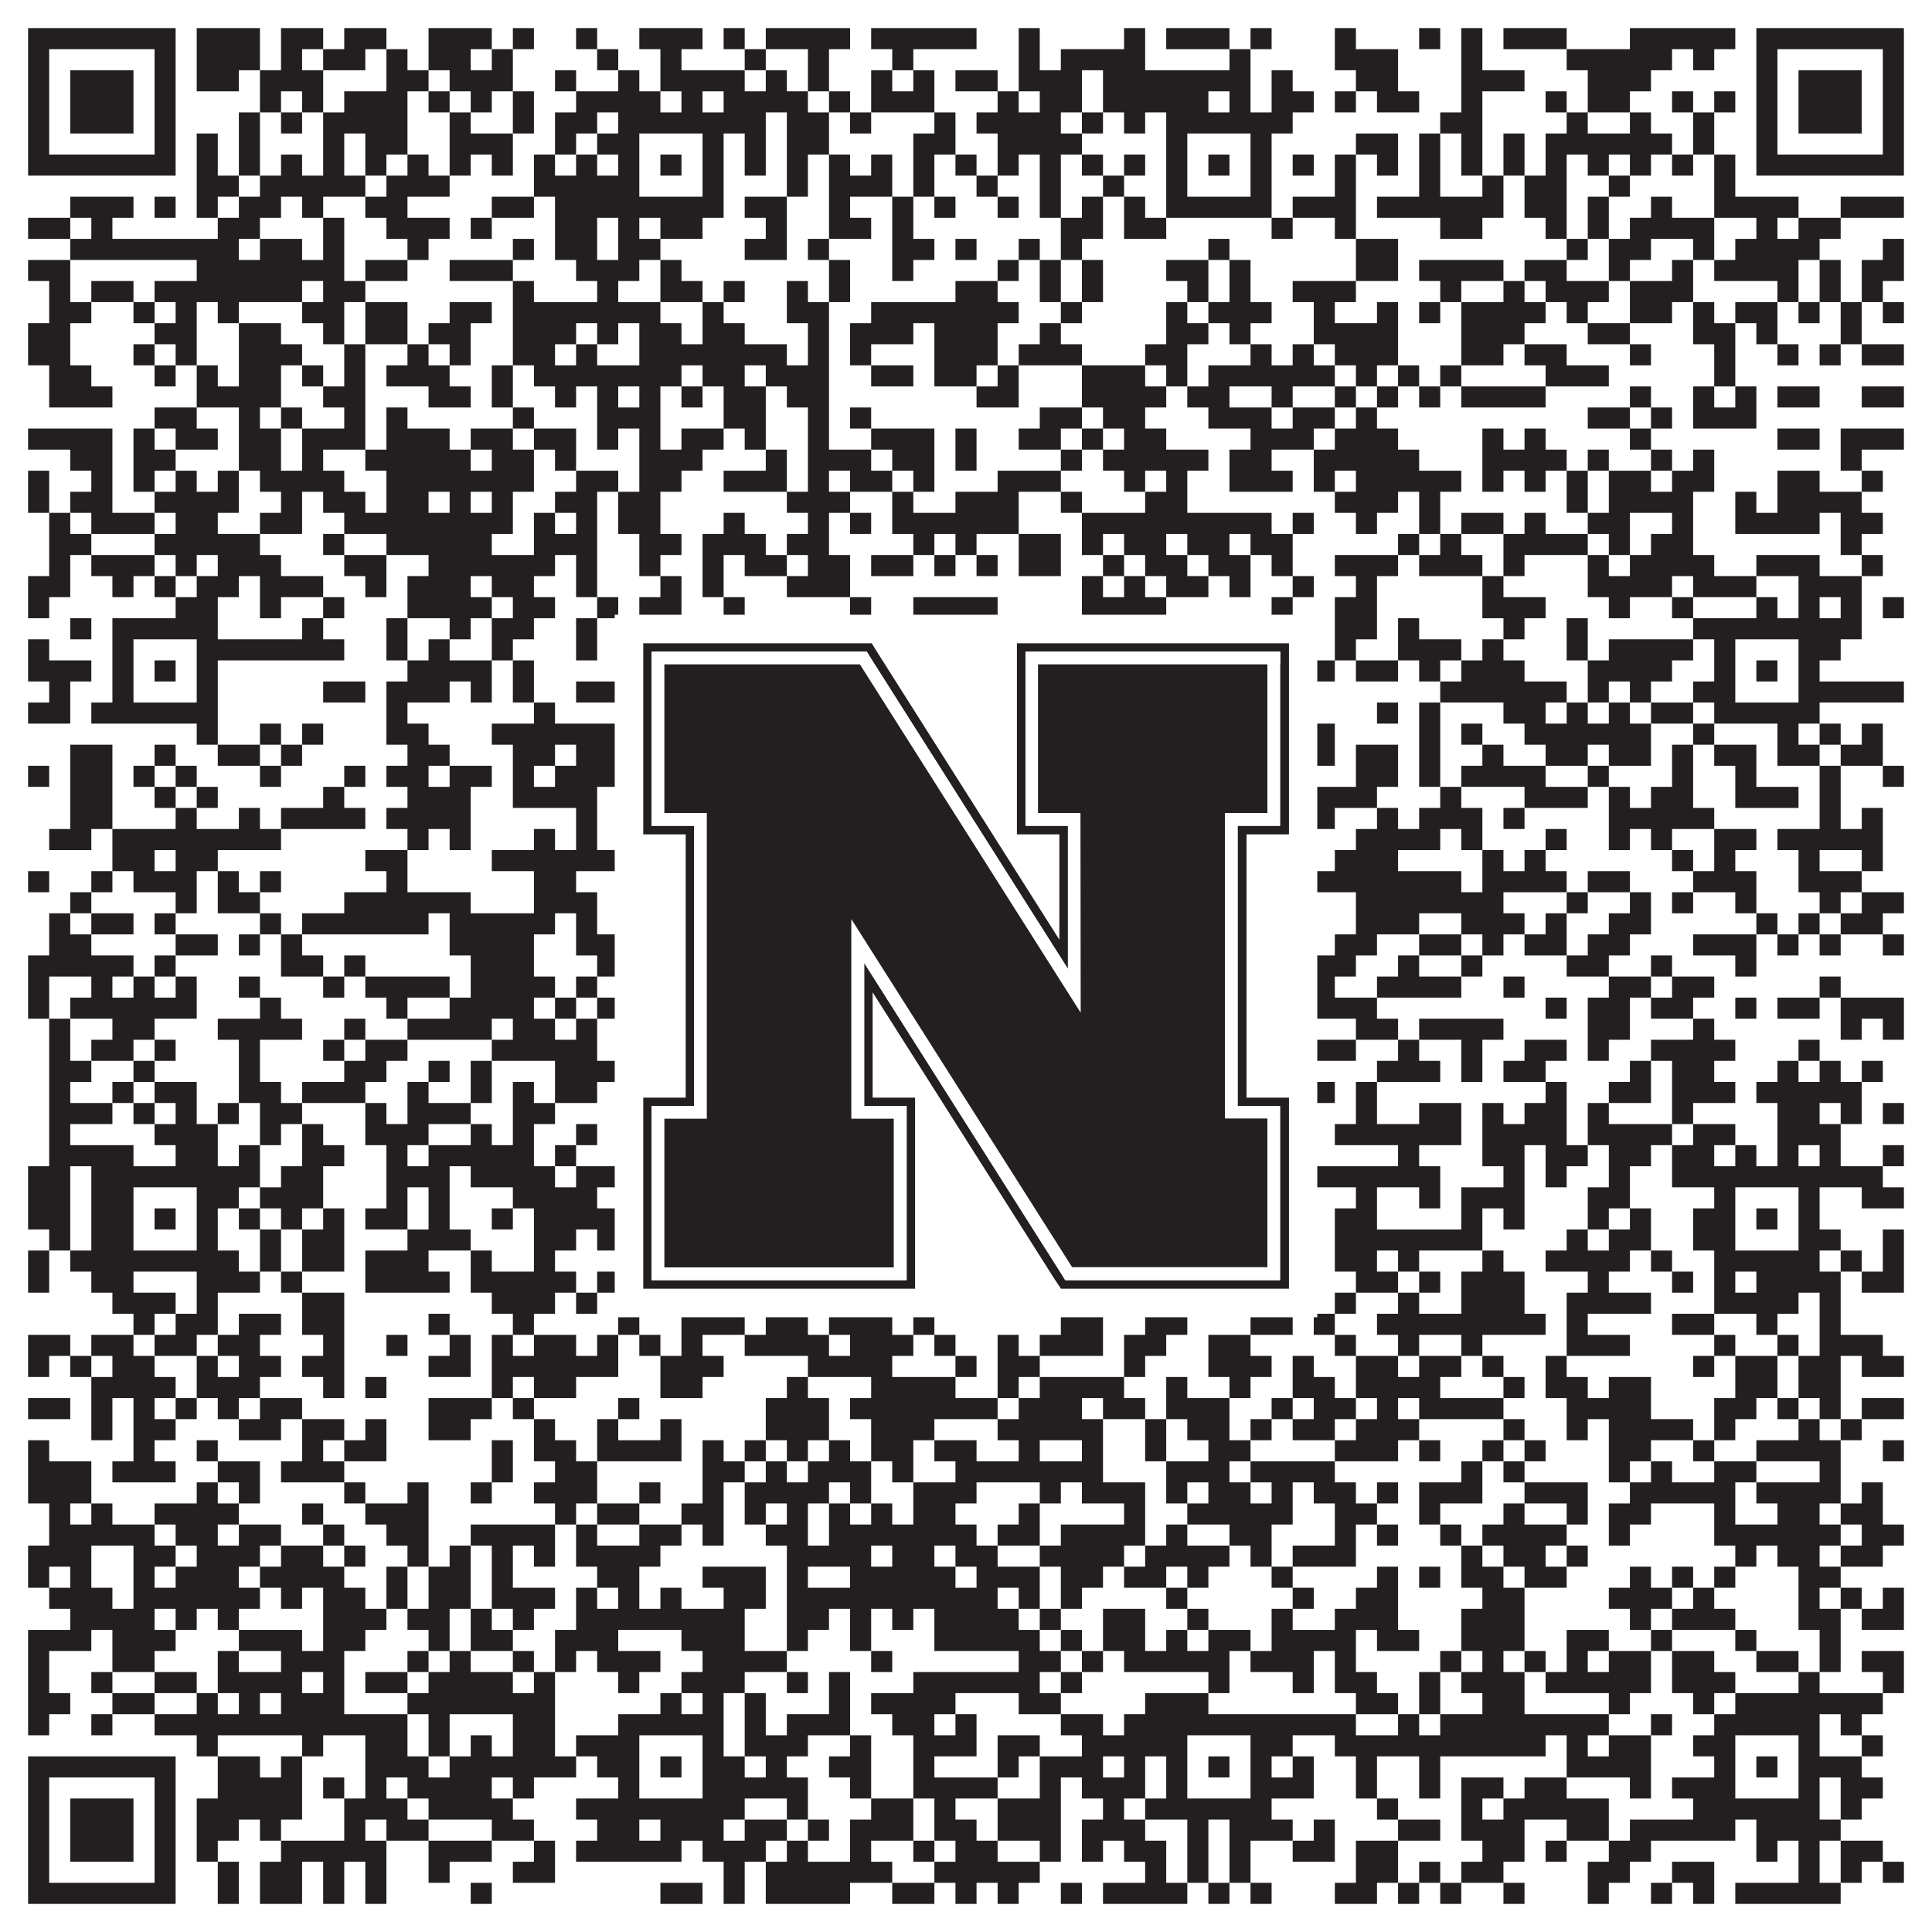 <?xml version="1.0"?>
<svg xmlns="http://www.w3.org/2000/svg" xmlns:xlink="http://www.w3.org/1999/xlink" version="1.1" width="1100px" height="1100px" viewBox="0 0 1100 1100"><rect x="0" y="0" width="1100" height="1100" fill="#ffffff" fill-opacity="1"/><path fill="#231f20" fill-opacity="1" d="M16,16L100,16L100,28L16,28ZM112,16L148,16L148,28L112,28ZM160,16L184,16L184,28L160,28ZM196,16L220,16L220,28L196,28ZM244,16L280,16L280,28L244,28ZM292,16L304,16L304,28L292,28ZM328,16L340,16L340,28L328,28ZM364,16L400,16L400,28L364,28ZM412,16L424,16L424,28L412,28ZM436,16L484,16L484,28L436,28ZM496,16L556,16L556,28L496,28ZM580,16L592,16L592,28L580,28ZM640,16L652,16L652,28L640,28ZM664,16L700,16L700,28L664,28ZM712,16L724,16L724,28L712,28ZM760,16L772,16L772,28L760,28ZM808,16L820,16L820,28L808,28ZM832,16L844,16L844,28L832,28ZM856,16L892,16L892,28L856,28ZM928,16L988,16L988,28L928,28ZM1000,16L1084,16L1084,28L1000,28ZM16,28L28,28L28,40L16,40ZM88,28L100,28L100,40L88,40ZM112,28L148,28L148,40L112,40ZM160,28L172,28L172,40L160,40ZM184,28L208,28L208,40L184,40ZM220,28L232,28L232,40L220,40ZM244,28L268,28L268,40L244,40ZM280,28L292,28L292,40L280,40ZM340,28L352,28L352,40L340,40ZM376,28L388,28L388,40L376,40ZM424,28L436,28L436,40L424,40ZM460,28L472,28L472,40L460,40ZM508,28L520,28L520,40L508,40ZM580,28L592,28L592,40L580,40ZM604,28L652,28L652,40L604,40ZM700,28L712,28L712,40L700,40ZM760,28L796,28L796,40L760,40ZM832,28L844,28L844,40L832,40ZM892,28L952,28L952,40L892,40ZM964,28L976,28L976,40L964,40ZM1000,28L1012,28L1012,40L1000,40ZM1072,28L1084,28L1084,40L1072,40ZM16,40L28,40L28,52L16,52ZM40,40L76,40L76,52L40,52ZM88,40L100,40L100,52L88,52ZM112,40L136,40L136,52L112,52ZM148,40L184,40L184,52L148,52ZM220,40L244,40L244,52L220,52ZM256,40L292,40L292,52L256,52ZM316,40L328,40L328,52L316,52ZM352,40L364,40L364,52L352,52ZM376,40L424,40L424,52L376,52ZM436,40L448,40L448,52L436,52ZM460,40L472,40L472,52L460,52ZM496,40L508,40L508,52L496,52ZM520,40L532,40L532,52L520,52ZM544,40L568,40L568,52L544,52ZM580,40L616,40L616,52L580,52ZM628,40L712,40L712,52L628,52ZM724,40L736,40L736,52L724,52ZM772,40L796,40L796,52L772,52ZM832,40L868,40L868,52L832,52ZM904,40L940,40L940,52L904,52ZM1000,40L1012,40L1012,52L1000,52ZM1024,40L1060,40L1060,52L1024,52ZM1072,40L1084,40L1084,52L1072,52ZM16,52L28,52L28,64L16,64ZM40,52L76,52L76,64L40,64ZM88,52L100,52L100,64L88,64ZM148,52L160,52L160,64L148,64ZM172,52L184,52L184,64L172,64ZM196,52L232,52L232,64L196,64ZM244,52L256,52L256,64L244,64ZM268,52L280,52L280,64L268,64ZM292,52L304,52L304,64L292,64ZM328,52L376,52L376,64L328,64ZM388,52L400,52L400,64L388,64ZM412,52L460,52L460,64L412,64ZM472,52L484,52L484,64L472,64ZM496,52L532,52L532,64L496,64ZM568,52L580,52L580,64L568,64ZM592,52L616,52L616,64L592,64ZM628,52L688,52L688,64L628,64ZM700,52L712,52L712,64L700,64ZM724,52L748,52L748,64L724,64ZM760,52L772,52L772,64L760,64ZM784,52L808,52L808,64L784,64ZM832,52L844,52L844,64L832,64ZM880,52L892,52L892,64L880,64ZM904,52L928,52L928,64L904,64ZM952,52L964,52L964,64L952,64ZM976,52L988,52L988,64L976,64ZM1000,52L1012,52L1012,64L1000,64ZM1024,52L1060,52L1060,64L1024,64ZM1072,52L1084,52L1084,64L1072,64ZM16,64L28,64L28,76L16,76ZM40,64L76,64L76,76L40,76ZM88,64L100,64L100,76L88,76ZM136,64L148,64L148,76L136,76ZM160,64L172,64L172,76L160,76ZM184,64L232,64L232,76L184,76ZM256,64L268,64L268,76L256,76ZM292,64L304,64L304,76L292,76ZM316,64L340,64L340,76L316,76ZM352,64L436,64L436,76L352,76ZM448,64L472,64L472,76L448,76ZM484,64L496,64L496,76L484,76ZM532,64L544,64L544,76L532,76ZM556,64L604,64L604,76L556,76ZM616,64L628,64L628,76L616,76ZM640,64L652,64L652,76L640,76ZM664,64L736,64L736,76L664,76ZM820,64L844,64L844,76L820,76ZM892,64L904,64L904,76L892,76ZM928,64L940,64L940,76L928,76ZM964,64L976,64L976,76L964,76ZM1000,64L1012,64L1012,76L1000,76ZM1024,64L1060,64L1060,76L1024,76ZM1072,64L1084,64L1084,76L1072,76ZM16,76L28,76L28,88L16,88ZM88,76L100,76L100,88L88,88ZM112,76L124,76L124,88L112,88ZM136,76L148,76L148,88L136,88ZM184,76L196,76L196,88L184,88ZM208,76L232,76L232,88L208,88ZM256,76L292,76L292,88L256,88ZM316,76L328,76L328,88L316,88ZM340,76L364,76L364,88L340,88ZM400,76L412,76L412,88L400,88ZM424,76L436,76L436,88L424,88ZM448,76L472,76L472,88L448,88ZM520,76L544,76L544,88L520,88ZM568,76L616,76L616,88L568,88ZM664,76L676,76L676,88L664,88ZM712,76L724,76L724,88L712,88ZM772,76L796,76L796,88L772,88ZM808,76L820,76L820,88L808,88ZM832,76L844,76L844,88L832,88ZM856,76L868,76L868,88L856,88ZM880,76L952,76L952,88L880,88ZM964,76L976,76L976,88L964,88ZM1000,76L1012,76L1012,88L1000,88ZM1072,76L1084,76L1084,88L1072,88ZM16,88L100,88L100,100L16,100ZM112,88L124,88L124,100L112,100ZM136,88L148,88L148,100L136,100ZM160,88L172,88L172,100L160,100ZM184,88L196,88L196,100L184,100ZM208,88L220,88L220,100L208,100ZM232,88L244,88L244,100L232,100ZM256,88L268,88L268,100L256,100ZM280,88L292,88L292,100L280,100ZM304,88L316,88L316,100L304,100ZM328,88L340,88L340,100L328,100ZM352,88L364,88L364,100L352,100ZM376,88L388,88L388,100L376,100ZM400,88L412,88L412,100L400,100ZM424,88L436,88L436,100L424,100ZM448,88L460,88L460,100L448,100ZM472,88L484,88L484,100L472,100ZM496,88L508,88L508,100L496,100ZM520,88L532,88L532,100L520,100ZM544,88L556,88L556,100L544,100ZM568,88L580,88L580,100L568,100ZM592,88L604,88L604,100L592,100ZM616,88L628,88L628,100L616,100ZM640,88L652,88L652,100L640,100ZM664,88L676,88L676,100L664,100ZM688,88L700,88L700,100L688,100ZM712,88L724,88L724,100L712,100ZM736,88L748,88L748,100L736,100ZM760,88L772,88L772,100L760,100ZM784,88L796,88L796,100L784,100ZM808,88L820,88L820,100L808,100ZM832,88L844,88L844,100L832,100ZM856,88L868,88L868,100L856,100ZM880,88L892,88L892,100L880,100ZM904,88L916,88L916,100L904,100ZM928,88L940,88L940,100L928,100ZM952,88L964,88L964,100L952,100ZM976,88L988,88L988,100L976,100ZM1000,88L1084,88L1084,100L1000,100ZM112,100L136,100L136,112L112,112ZM148,100L208,100L208,112L148,112ZM220,100L256,100L256,112L220,112ZM304,100L364,100L364,112L304,112ZM400,100L412,100L412,112L400,112ZM448,100L460,100L460,112L448,112ZM472,100L508,100L508,112L472,112ZM520,100L532,100L532,112L520,112ZM556,100L568,100L568,112L556,112ZM592,100L604,100L604,112L592,112ZM628,100L640,100L640,112L628,112ZM664,100L676,100L676,112L664,112ZM712,100L724,100L724,112L712,112ZM760,100L772,100L772,112L760,112ZM808,100L820,100L820,112L808,112ZM844,100L856,100L856,112L844,112ZM868,100L892,100L892,112L868,112ZM916,100L928,100L928,112L916,112ZM976,100L988,100L988,112L976,112ZM40,112L76,112L76,124L40,124ZM88,112L100,112L100,124L88,124ZM112,112L124,112L124,124L112,124ZM136,112L160,112L160,124L136,124ZM172,112L184,112L184,124L172,124ZM208,112L232,112L232,124L208,124ZM280,112L304,112L304,124L280,124ZM316,112L412,112L412,124L316,124ZM424,112L448,112L448,124L424,124ZM472,112L484,112L484,124L472,124ZM508,112L520,112L520,124L508,124ZM532,112L544,112L544,124L532,124ZM568,112L580,112L580,124L568,124ZM592,112L604,112L604,124L592,124ZM616,112L628,112L628,124L616,124ZM640,112L652,112L652,124L640,124ZM664,112L724,112L724,124L664,124ZM736,112L772,112L772,124L736,124ZM784,112L856,112L856,124L784,124ZM868,112L892,112L892,124L868,124ZM904,112L916,112L916,124L904,124ZM940,112L952,112L952,124L940,124ZM976,112L1024,112L1024,124L976,124ZM1048,112L1084,112L1084,124L1048,124ZM16,124L40,124L40,136L16,136ZM52,124L64,124L64,136L52,136ZM124,124L148,124L148,136L124,136ZM184,124L196,124L196,136L184,136ZM220,124L256,124L256,136L220,136ZM268,124L280,124L280,136L268,136ZM316,124L340,124L340,136L316,136ZM352,124L364,124L364,136L352,136ZM376,124L400,124L400,136L376,136ZM436,124L448,124L448,136L436,136ZM472,124L496,124L496,136L472,136ZM508,124L520,124L520,136L508,136ZM604,124L628,124L628,136L604,136ZM640,124L664,124L664,136L640,136ZM724,124L736,124L736,136L724,136ZM760,124L772,124L772,136L760,136ZM820,124L844,124L844,136L820,136ZM880,124L892,124L892,136L880,136ZM904,124L916,124L916,136L904,136ZM928,124L976,124L976,136L928,136ZM1000,124L1012,124L1012,136L1000,136ZM1024,124L1048,124L1048,136L1024,136ZM40,136L136,136L136,148L40,148ZM148,136L172,136L172,148L148,148ZM184,136L196,136L196,148L184,148ZM232,136L244,136L244,148L232,148ZM292,136L304,136L304,148L292,148ZM316,136L340,136L340,148L316,148ZM352,136L376,136L376,148L352,148ZM424,136L448,136L448,148L424,148ZM460,136L472,136L472,148L460,148ZM508,136L532,136L532,148L508,148ZM544,136L556,136L556,148L544,148ZM580,136L592,136L592,148L580,148ZM604,136L616,136L616,148L604,148ZM688,136L700,136L700,148L688,148ZM772,136L796,136L796,148L772,148ZM892,136L904,136L904,148L892,148ZM916,136L940,136L940,148L916,148ZM964,136L976,136L976,148L964,148ZM988,136L1036,136L1036,148L988,148ZM1072,136L1084,136L1084,148L1072,148ZM16,148L40,148L40,160L16,160ZM112,148L196,148L196,160L112,160ZM208,148L232,148L232,160L208,160ZM256,148L292,148L292,160L256,160ZM328,148L364,148L364,160L328,160ZM376,148L388,148L388,160L376,160ZM472,148L484,148L484,160L472,160ZM508,148L520,148L520,160L508,160ZM568,148L580,148L580,160L568,160ZM592,148L604,148L604,160L592,160ZM616,148L628,148L628,160L616,160ZM664,148L688,148L688,160L664,160ZM700,148L712,148L712,160L700,160ZM772,148L796,148L796,160L772,160ZM808,148L856,148L856,160L808,160ZM868,148L892,148L892,160L868,160ZM916,148L928,148L928,160L916,160ZM952,148L964,148L964,160L952,160ZM976,148L1024,148L1024,160L976,160ZM1036,148L1048,148L1048,160L1036,160ZM1060,148L1084,148L1084,160L1060,160ZM28,160L40,160L40,172L28,172ZM52,160L76,160L76,172L52,172ZM88,160L172,160L172,172L88,172ZM184,160L208,160L208,172L184,172ZM292,160L304,160L304,172L292,172ZM340,160L352,160L352,172L340,172ZM376,160L400,160L400,172L376,172ZM412,160L424,160L424,172L412,172ZM448,160L460,160L460,172L448,172ZM472,160L484,160L484,172L472,172ZM544,160L568,160L568,172L544,172ZM592,160L604,160L604,172L592,172ZM616,160L628,160L628,172L616,172ZM676,160L688,160L688,172L676,172ZM700,160L712,160L712,172L700,172ZM736,160L772,160L772,172L736,172ZM820,160L832,160L832,172L820,172ZM856,160L868,160L868,172L856,172ZM880,160L916,160L916,172L880,172ZM928,160L964,160L964,172L928,172ZM1012,160L1024,160L1024,172L1012,172ZM1036,160L1048,160L1048,172L1036,172ZM1060,160L1072,160L1072,172L1060,172ZM28,172L52,172L52,184L28,184ZM76,172L88,172L88,184L76,184ZM100,172L112,172L112,184L100,184ZM124,172L136,172L136,184L124,184ZM172,172L196,172L196,184L172,184ZM208,172L232,172L232,184L208,184ZM256,172L280,172L280,184L256,184ZM292,172L376,172L376,184L292,184ZM400,172L412,172L412,184L400,184ZM448,172L472,172L472,184L448,184ZM496,172L580,172L580,184L496,184ZM604,172L616,172L616,184L604,184ZM664,172L676,172L676,184L664,184ZM688,172L724,172L724,184L688,184ZM748,172L760,172L760,184L748,184ZM784,172L796,172L796,184L784,184ZM808,172L820,172L820,184L808,184ZM832,172L880,172L880,184L832,184ZM892,172L904,172L904,184L892,184ZM928,172L952,172L952,184L928,184ZM964,172L976,172L976,184L964,184ZM988,172L1012,172L1012,184L988,184ZM1024,172L1036,172L1036,184L1024,184ZM1048,172L1060,172L1060,184L1048,184ZM1072,172L1084,172L1084,184L1072,184ZM16,184L40,184L40,196L16,196ZM88,184L112,184L112,196L88,196ZM136,184L160,184L160,196L136,196ZM184,184L196,184L196,196L184,196ZM208,184L232,184L232,196L208,196ZM244,184L268,184L268,196L244,196ZM292,184L328,184L328,196L292,196ZM340,184L352,184L352,196L340,196ZM364,184L388,184L388,196L364,196ZM400,184L424,184L424,196L400,196ZM460,184L472,184L472,196L460,196ZM484,184L520,184L520,196L484,196ZM532,184L568,184L568,196L532,196ZM592,184L604,184L604,196L592,196ZM664,184L688,184L688,196L664,196ZM700,184L712,184L712,196L700,196ZM748,184L796,184L796,196L748,196ZM832,184L868,184L868,196L832,196ZM904,184L928,184L928,196L904,196ZM964,184L988,184L988,196L964,196ZM1000,184L1012,184L1012,196L1000,196ZM1048,184L1060,184L1060,196L1048,196ZM16,196L40,196L40,208L16,208ZM76,196L88,196L88,208L76,208ZM100,196L112,196L112,208L100,208ZM136,196L172,196L172,208L136,208ZM196,196L208,196L208,208L196,208ZM232,196L244,196L244,208L232,208ZM256,196L268,196L268,208L256,208ZM292,196L316,196L316,208L292,208ZM328,196L340,196L340,208L328,208ZM364,196L448,196L448,208L364,208ZM460,196L472,196L472,208L460,208ZM484,196L496,196L496,208L484,208ZM532,196L568,196L568,208L532,208ZM580,196L616,196L616,208L580,208ZM652,196L676,196L676,208L652,208ZM712,196L724,196L724,208L712,208ZM736,196L748,196L748,208L736,208ZM760,196L796,196L796,208L760,208ZM832,196L856,196L856,208L832,208ZM868,196L892,196L892,208L868,208ZM928,196L940,196L940,208L928,208ZM976,196L988,196L988,208L976,208ZM1012,196L1024,196L1024,208L1012,208ZM1036,196L1048,196L1048,208L1036,208ZM1060,196L1084,196L1084,208L1060,208ZM28,208L52,208L52,220L28,220ZM88,208L100,208L100,220L88,220ZM112,208L124,208L124,220L112,220ZM136,208L160,208L160,220L136,220ZM172,208L184,208L184,220L172,220ZM196,208L208,208L208,220L196,220ZM220,208L256,208L256,220L220,220ZM280,208L292,208L292,220L280,220ZM304,208L388,208L388,220L304,220ZM400,208L424,208L424,220L400,220ZM436,208L472,208L472,220L436,220ZM496,208L520,208L520,220L496,220ZM532,208L556,208L556,220L532,220ZM568,208L580,208L580,220L568,220ZM616,208L652,208L652,220L616,220ZM664,208L676,208L676,220L664,220ZM688,208L760,208L760,220L688,220ZM772,208L784,208L784,220L772,220ZM796,208L808,208L808,220L796,220ZM820,208L832,208L832,220L820,220ZM880,208L916,208L916,220L880,220ZM976,208L988,208L988,220L976,220ZM28,220L64,220L64,232L28,232ZM112,220L160,220L160,232L112,232ZM184,220L208,220L208,232L184,232ZM244,220L268,220L268,232L244,232ZM280,220L292,220L292,232L280,232ZM316,220L328,220L328,232L316,232ZM340,220L352,220L352,232L340,232ZM364,220L376,220L376,232L364,232ZM388,220L400,220L400,232L388,232ZM412,220L436,220L436,232L412,232ZM448,220L472,220L472,232L448,232ZM556,220L580,220L580,232L556,232ZM616,220L664,220L664,232L616,232ZM676,220L700,220L700,232L676,232ZM724,220L736,220L736,232L724,232ZM760,220L772,220L772,232L760,232ZM784,220L796,220L796,232L784,232ZM808,220L820,220L820,232L808,232ZM832,220L880,220L880,232L832,232ZM928,220L940,220L940,232L928,232ZM964,220L976,220L976,232L964,232ZM988,220L1000,220L1000,232L988,232ZM1012,220L1036,220L1036,232L1012,232ZM1060,220L1084,220L1084,232L1060,232ZM88,232L112,232L112,244L88,244ZM136,232L148,232L148,244L136,244ZM160,232L172,232L172,244L160,244ZM196,232L208,232L208,244L196,244ZM220,232L232,232L232,244L220,244ZM292,232L304,232L304,244L292,244ZM340,232L376,232L376,244L340,244ZM412,232L436,232L436,244L412,244ZM460,232L472,232L472,244L460,244ZM484,232L496,232L496,244L484,244ZM592,232L616,232L616,244L592,244ZM628,232L652,232L652,244L628,244ZM688,232L724,232L724,244L688,244ZM736,232L760,232L760,244L736,244ZM772,232L784,232L784,244L772,244ZM904,232L928,232L928,244L904,244ZM940,232L952,232L952,244L940,244ZM964,232L1000,232L1000,244L964,244ZM16,244L64,244L64,256L16,256ZM76,244L88,244L88,256L76,256ZM100,244L124,244L124,256L100,256ZM136,244L160,244L160,256L136,256ZM172,244L208,244L208,256L172,256ZM220,244L256,244L256,256L220,256ZM268,244L292,244L292,256L268,256ZM304,244L328,244L328,256L304,256ZM340,244L352,244L352,256L340,256ZM364,244L376,244L376,256L364,256ZM388,244L412,244L412,256L388,256ZM424,244L436,244L436,256L424,256ZM460,244L472,244L472,256L460,256ZM496,244L532,244L532,256L496,256ZM544,244L556,244L556,256L544,256ZM580,244L604,244L604,256L580,256ZM616,244L628,244L628,256L616,256ZM640,244L664,244L664,256L640,256ZM712,244L748,244L748,256L712,256ZM760,244L796,244L796,256L760,256ZM844,244L856,244L856,256L844,256ZM868,244L880,244L880,256L868,256ZM928,244L940,244L940,256L928,256ZM1012,244L1036,244L1036,256L1012,256ZM1048,244L1084,244L1084,256L1048,256ZM40,256L64,256L64,268L40,268ZM76,256L100,256L100,268L76,268ZM136,256L160,256L160,268L136,268ZM172,256L184,256L184,268L172,268ZM208,256L268,256L268,268L208,268ZM280,256L304,256L304,268L280,268ZM316,256L328,256L328,268L316,268ZM364,256L400,256L400,268L364,268ZM436,256L448,256L448,268L436,268ZM460,256L496,256L496,268L460,268ZM508,256L532,256L532,268L508,268ZM544,256L556,256L556,268L544,268ZM604,256L616,256L616,268L604,268ZM628,256L688,256L688,268L628,268ZM700,256L724,256L724,268L700,268ZM748,256L808,256L808,268L748,268ZM844,256L892,256L892,268L844,268ZM904,256L916,256L916,268L904,268ZM940,256L952,256L952,268L940,268ZM964,256L976,256L976,268L964,268ZM1048,256L1060,256L1060,268L1048,268ZM16,268L28,268L28,280L16,280ZM52,268L64,268L64,280L52,280ZM76,268L88,268L88,280L76,280ZM100,268L112,268L112,280L100,280ZM124,268L136,268L136,280L124,280ZM148,268L196,268L196,280L148,280ZM220,268L304,268L304,280L220,280ZM328,268L352,268L352,280L328,280ZM364,268L388,268L388,280L364,280ZM412,268L448,268L448,280L412,280ZM460,268L472,268L472,280L460,280ZM484,268L508,268L508,280L484,280ZM520,268L532,268L532,280L520,280ZM568,268L604,268L604,280L568,280ZM640,268L652,268L652,280L640,280ZM664,268L676,268L676,280L664,280ZM700,268L736,268L736,280L700,280ZM748,268L760,268L760,280L748,280ZM772,268L832,268L832,280L772,280ZM844,268L856,268L856,280L844,280ZM868,268L880,268L880,280L868,280ZM892,268L904,268L904,280L892,280ZM916,268L940,268L940,280L916,280ZM952,268L976,268L976,280L952,280ZM1012,268L1036,268L1036,280L1012,280ZM1060,268L1072,268L1072,280L1060,280ZM16,280L28,280L28,292L16,292ZM40,280L64,280L64,292L40,292ZM88,280L136,280L136,292L88,292ZM160,280L172,280L172,292L160,292ZM184,280L208,280L208,292L184,292ZM220,280L244,280L244,292L220,292ZM256,280L268,280L268,292L256,292ZM280,280L292,280L292,292L280,292ZM316,280L340,280L340,292L316,292ZM352,280L376,280L376,292L352,292ZM448,280L484,280L484,292L448,292ZM508,280L520,280L520,292L508,292ZM544,280L580,280L580,292L544,292ZM604,280L616,280L616,292L604,292ZM652,280L676,280L676,292L652,292ZM760,280L796,280L796,292L760,292ZM808,280L820,280L820,292L808,292ZM892,280L904,280L904,292L892,292ZM916,280L964,280L964,292L916,292ZM988,280L1000,280L1000,292L988,292ZM1012,280L1060,280L1060,292L1012,292ZM28,292L40,292L40,304L28,304ZM52,292L88,292L88,304L52,304ZM100,292L124,292L124,304L100,304ZM148,292L172,292L172,304L148,304ZM196,292L292,292L292,304L196,304ZM304,292L316,292L316,304L304,304ZM328,292L340,292L340,304L328,304ZM352,292L376,292L376,304L352,304ZM412,292L424,292L424,304L412,304ZM460,292L472,292L472,304L460,304ZM484,292L496,292L496,304L484,304ZM508,292L580,292L580,304L508,304ZM616,292L724,292L724,304L616,304ZM736,292L748,292L748,304L736,304ZM772,292L784,292L784,304L772,304ZM808,292L820,292L820,304L808,304ZM832,292L856,292L856,304L832,304ZM868,292L880,292L880,304L868,304ZM904,292L928,292L928,304L904,304ZM952,292L964,292L964,304L952,304ZM988,292L1036,292L1036,304L988,304ZM1048,292L1072,292L1072,304L1048,304ZM28,304L52,304L52,316L28,316ZM88,304L148,304L148,316L88,316ZM184,304L196,304L196,316L184,316ZM220,304L280,304L280,316L220,316ZM304,304L340,304L340,316L304,316ZM364,304L388,304L388,316L364,316ZM400,304L436,304L436,316L400,316ZM448,304L472,304L472,316L448,316ZM520,304L532,304L532,316L520,316ZM544,304L556,304L556,316L544,316ZM580,304L604,304L604,316L580,316ZM616,304L628,304L628,316L616,316ZM640,304L664,304L664,316L640,316ZM676,304L700,304L700,316L676,316ZM712,304L736,304L736,316L712,316ZM796,304L808,304L808,316L796,316ZM820,304L832,304L832,316L820,316ZM856,304L904,304L904,316L856,316ZM916,304L928,304L928,316L916,316ZM940,304L964,304L964,316L940,316ZM1048,304L1060,304L1060,316L1048,316ZM28,316L40,316L40,328L28,328ZM52,316L88,316L88,328L52,328ZM100,316L112,316L112,328L100,328ZM124,316L160,316L160,328L124,328ZM196,316L220,316L220,328L196,328ZM244,316L316,316L316,328L244,328ZM328,316L340,316L340,328L328,328ZM364,316L376,316L376,328L364,328ZM400,316L412,316L412,328L400,328ZM424,316L448,316L448,328L424,328ZM460,316L484,316L484,328L460,328ZM496,316L520,316L520,328L496,328ZM532,316L544,316L544,328L532,328ZM556,316L568,316L568,328L556,328ZM580,316L604,316L604,328L580,328ZM628,316L640,316L640,328L628,328ZM652,316L676,316L676,328L652,328ZM688,316L712,316L712,328L688,328ZM724,316L736,316L736,328L724,328ZM760,316L796,316L796,328L760,328ZM808,316L844,316L844,328L808,328ZM856,316L868,316L868,328L856,328ZM904,316L916,316L916,328L904,328ZM928,316L976,316L976,328L928,328ZM1000,316L1036,316L1036,328L1000,328ZM1060,316L1072,316L1072,328L1060,328ZM16,328L40,328L40,340L16,340ZM64,328L76,328L76,340L64,340ZM88,328L100,328L100,340L88,340ZM112,328L136,328L136,340L112,340ZM148,328L184,328L184,340L148,340ZM208,328L220,328L220,340L208,340ZM232,328L268,328L268,340L232,340ZM280,328L304,328L304,340L280,340ZM328,328L340,328L340,340L328,340ZM376,328L388,328L388,340L376,340ZM400,328L412,328L412,340L400,340ZM448,328L484,328L484,340L448,340ZM616,328L628,328L628,340L616,340ZM640,328L652,328L652,340L640,340ZM664,328L688,328L688,340L664,340ZM700,328L712,328L712,340L700,340ZM736,328L748,328L748,340L736,340ZM772,328L784,328L784,340L772,340ZM844,328L856,328L856,340L844,340ZM904,328L952,328L952,340L904,340ZM964,328L1000,328L1000,340L964,340ZM1024,328L1060,328L1060,340L1024,340ZM16,340L28,340L28,352L16,352ZM100,340L124,340L124,352L100,352ZM148,340L160,340L160,352L148,352ZM184,340L196,340L196,352L184,352ZM232,340L280,340L280,352L232,352ZM292,340L316,340L316,352L292,352ZM340,340L352,340L352,352L340,352ZM364,340L388,340L388,352L364,352ZM412,340L424,340L424,352L412,352ZM484,340L496,340L496,352L484,352ZM520,340L568,340L568,352L520,352ZM616,340L664,340L664,352L616,352ZM724,340L736,340L736,352L724,352ZM760,340L784,340L784,352L760,352ZM844,340L880,340L880,352L844,352ZM916,340L928,340L928,352L916,352ZM952,340L964,340L964,352L952,352ZM1000,340L1012,340L1012,352L1000,352ZM1024,340L1036,340L1036,352L1024,352ZM1048,340L1060,340L1060,352L1048,352ZM1072,340L1084,340L1084,352L1072,352ZM40,352L52,352L52,364L40,364ZM64,352L124,352L124,364L64,364ZM172,352L184,352L184,364L172,364ZM220,352L232,352L232,364L220,364ZM256,352L268,352L268,364L256,364ZM280,352L304,352L304,364L280,364ZM328,352L340,352L340,364L328,364ZM352,352L436,352L436,364L352,364ZM448,352L508,352L508,364L448,364ZM520,352L544,352L544,364L520,364ZM556,352L604,352L604,364L556,364ZM616,352L640,352L640,364L616,364ZM664,352L748,352L748,364L664,364ZM760,352L784,352L784,364L760,364ZM796,352L808,352L808,364L796,364ZM856,352L868,352L868,364L856,364ZM892,352L904,352L904,364L892,364ZM964,352L1060,352L1060,364L964,364ZM16,364L28,364L28,376L16,376ZM64,364L76,364L76,376L64,376ZM112,364L196,364L196,376L112,376ZM220,364L232,364L232,376L220,376ZM244,364L256,364L256,376L244,376ZM280,364L292,364L292,376L280,376ZM328,364L340,364L340,376L328,376ZM352,364L364,364L364,376L352,376ZM400,364L448,364L448,376L400,376ZM472,364L484,364L484,376L472,376ZM568,364L592,364L592,376L568,376ZM664,364L676,364L676,376L664,376ZM712,364L736,364L736,376L712,376ZM760,364L772,364L772,376L760,376ZM796,364L832,364L832,376L796,376ZM844,364L856,364L856,376L844,376ZM892,364L904,364L904,376L892,376ZM916,364L964,364L964,376L916,376ZM976,364L988,364L988,376L976,376ZM1024,364L1048,364L1048,376L1024,376ZM16,376L52,376L52,388L16,388ZM64,376L76,376L76,388L64,388ZM88,376L100,376L100,388L88,388ZM112,376L124,376L124,388L112,388ZM232,376L280,376L280,388L232,388ZM292,376L304,376L304,388L292,388ZM352,376L364,376L364,388L352,388ZM376,376L388,376L388,388L376,388ZM400,376L472,376L472,388L400,388ZM496,376L508,376L508,388L496,388ZM556,376L568,376L568,388L556,388ZM580,376L640,376L640,388L580,388ZM664,376L676,376L676,388L664,388ZM688,376L700,376L700,388L688,388ZM712,376L724,376L724,388L712,388ZM736,376L760,376L760,388L736,388ZM772,376L796,376L796,388L772,388ZM808,376L820,376L820,388L808,388ZM832,376L868,376L868,388L832,388ZM904,376L952,376L952,388L904,388ZM976,376L988,376L988,388L976,388ZM1000,376L1012,376L1012,388L1000,388ZM1024,376L1036,376L1036,388L1024,388ZM28,388L40,388L40,400L28,400ZM64,388L76,388L76,400L64,400ZM112,388L124,388L124,400L112,400ZM184,388L208,388L208,400L184,400ZM220,388L256,388L256,400L220,400ZM268,388L280,388L280,400L268,400ZM292,388L304,388L304,400L292,400ZM328,388L364,388L364,400L328,400ZM400,388L424,388L424,400L400,400ZM448,388L460,388L460,400L448,400ZM484,388L496,388L496,400L484,400ZM520,388L544,388L544,400L520,400ZM568,388L580,388L580,400L568,400ZM592,388L604,388L604,400L592,400ZM628,388L640,388L640,400L628,400ZM652,388L676,388L676,400L652,400ZM712,388L724,388L724,400L712,400ZM736,388L748,388L748,400L736,400ZM820,388L892,388L892,400L820,400ZM904,388L916,388L916,400L904,400ZM928,388L940,388L940,400L928,400ZM964,388L988,388L988,400L964,400ZM1024,388L1084,388L1084,400L1024,400ZM16,400L40,400L40,412L16,412ZM52,400L124,400L124,412L52,412ZM220,400L232,400L232,412L220,412ZM304,400L316,400L316,412L304,412ZM352,400L424,400L424,412L352,412ZM472,400L484,400L484,412L472,412ZM508,400L556,400L556,412L508,412ZM568,400L580,400L580,412L568,412ZM592,400L628,400L628,412L592,412ZM664,400L724,400L724,412L664,412ZM784,400L796,400L796,412L784,412ZM808,400L820,400L820,412L808,412ZM856,400L880,400L880,412L856,412ZM892,400L904,400L904,412L892,412ZM916,400L928,400L928,412L916,412ZM940,400L964,400L964,412L940,412ZM976,400L1036,400L1036,412L976,412ZM112,412L124,412L124,424L112,424ZM148,412L160,412L160,424L148,424ZM172,412L184,412L184,424L172,424ZM220,412L244,412L244,424L220,424ZM280,412L376,412L376,424L280,424ZM388,412L400,412L400,424L388,424ZM436,412L448,412L448,424L436,424ZM460,412L472,412L472,424L460,424ZM520,412L544,412L544,424L520,424ZM556,412L604,412L604,424L556,424ZM616,412L664,412L664,424L616,424ZM676,412L688,412L688,424L676,424ZM712,412L736,412L736,424L712,424ZM748,412L760,412L760,424L748,424ZM808,412L820,412L820,424L808,424ZM832,412L844,412L844,424L832,424ZM868,412L940,412L940,424L868,424ZM964,412L976,412L976,424L964,424ZM1012,412L1024,412L1024,424L1012,424ZM1036,412L1048,412L1048,424L1036,424ZM1060,412L1072,412L1072,424L1060,424ZM40,424L64,424L64,436L40,436ZM88,424L100,424L100,436L88,436ZM124,424L148,424L148,436L124,436ZM160,424L172,424L172,436L160,436ZM232,424L256,424L256,436L232,436ZM292,424L316,424L316,436L292,436ZM328,424L364,424L364,436L328,436ZM376,424L448,424L448,436L376,436ZM460,424L472,424L472,436L460,436ZM484,424L496,424L496,436L484,436ZM556,424L592,424L592,436L556,436ZM604,424L628,424L628,436L604,436ZM700,424L712,424L712,436L700,436ZM736,424L760,424L760,436L736,436ZM772,424L796,424L796,436L772,436ZM808,424L820,424L820,436L808,436ZM844,424L856,424L856,436L844,436ZM880,424L904,424L904,436L880,436ZM916,424L940,424L940,436L916,436ZM952,424L964,424L964,436L952,436ZM976,424L1000,424L1000,436L976,436ZM1012,424L1036,424L1036,436L1012,436ZM1048,424L1072,424L1072,436L1048,436ZM16,436L28,436L28,448L16,448ZM40,436L64,436L64,448L40,448ZM76,436L88,436L88,448L76,448ZM100,436L112,436L112,448L100,448ZM148,436L160,436L160,448L148,448ZM196,436L208,436L208,448L196,448ZM220,436L244,436L244,448L220,448ZM256,436L280,436L280,448L256,448ZM292,436L304,436L304,448L292,448ZM316,436L352,436L352,448L316,448ZM364,436L388,436L388,448L364,448ZM412,436L424,436L424,448L412,448ZM532,436L556,436L556,448L532,448ZM580,436L616,436L616,448L580,448ZM628,436L640,436L640,448L628,448ZM664,436L688,436L688,448L664,448ZM712,436L724,436L724,448L712,448ZM772,436L796,436L796,448L772,448ZM808,436L820,436L820,448L808,448ZM832,436L880,436L880,448L832,448ZM904,436L916,436L916,448L904,448ZM952,436L964,436L964,448L952,448ZM988,436L1000,436L1000,448L988,448ZM1036,436L1048,436L1048,448L1036,448ZM1072,436L1084,436L1084,448L1072,448ZM40,448L64,448L64,460L40,460ZM88,448L100,448L100,460L88,460ZM112,448L124,448L124,460L112,460ZM184,448L196,448L196,460L184,460ZM232,448L268,448L268,460L232,460ZM292,448L340,448L340,460L292,460ZM352,448L376,448L376,460L352,460ZM400,448L448,448L448,460L400,460ZM460,448L472,448L472,460L460,460ZM484,448L508,448L508,460L484,460ZM532,448L580,448L580,460L532,460ZM604,448L616,448L616,460L604,460ZM640,448L652,448L652,460L640,460ZM664,448L712,448L712,460L664,460ZM748,448L784,448L784,460L748,460ZM820,448L832,448L832,460L820,460ZM868,448L904,448L904,460L868,460ZM916,448L928,448L928,460L916,460ZM940,448L964,448L964,460L940,460ZM988,448L1024,448L1024,460L988,460ZM1036,448L1048,448L1048,460L1036,460ZM40,460L64,460L64,472L40,472ZM100,460L112,460L112,472L100,472ZM136,460L148,460L148,472L136,472ZM160,460L208,460L208,472L160,472ZM220,460L268,460L268,472L220,472ZM328,460L340,460L340,472L328,472ZM376,460L388,460L388,472L376,472ZM412,460L424,460L424,472L412,472ZM436,460L448,460L448,472L436,472ZM460,460L484,460L484,472L460,472ZM496,460L508,460L508,472L496,472ZM520,460L544,460L544,472L520,472ZM568,460L628,460L628,472L568,472ZM652,460L664,460L664,472L652,472ZM700,460L736,460L736,472L700,472ZM748,460L760,460L760,472L748,472ZM784,460L796,460L796,472L784,472ZM808,460L844,460L844,472L808,472ZM856,460L868,460L868,472L856,472ZM916,460L976,460L976,472L916,472ZM1036,460L1048,460L1048,472L1036,472ZM1060,460L1072,460L1072,472L1060,472ZM28,472L52,472L52,484L28,484ZM64,472L160,472L160,484L64,484ZM232,472L244,472L244,484L232,484ZM256,472L268,472L268,484L256,484ZM304,472L316,472L316,484L304,484ZM328,472L340,472L340,484L328,484ZM352,472L364,472L364,484L352,484ZM412,472L424,472L424,484L412,484ZM436,472L448,472L448,484L436,484ZM472,472L496,472L496,484L472,484ZM520,472L532,472L532,484L520,484ZM544,472L556,472L556,484L544,484ZM568,472L580,472L580,484L568,484ZM616,472L628,472L628,484L616,484ZM664,472L688,472L688,484L664,484ZM712,472L724,472L724,484L712,484ZM772,472L820,472L820,484L772,484ZM832,472L844,472L844,484L832,484ZM880,472L892,472L892,484L880,484ZM916,472L928,472L928,484L916,484ZM940,472L952,472L952,484L940,484ZM976,472L1000,472L1000,484L976,484ZM1012,472L1072,472L1072,484L1012,484ZM64,484L88,484L88,496L64,496ZM100,484L124,484L124,496L100,496ZM208,484L232,484L232,496L208,496ZM280,484L388,484L388,496L280,496ZM400,484L436,484L436,496L400,496ZM472,484L520,484L520,496L472,496ZM532,484L568,484L568,496L532,496ZM712,484L748,484L748,496L712,496ZM760,484L796,484L796,496L760,496ZM844,484L856,484L856,496L844,496ZM868,484L880,484L880,496L868,496ZM952,484L964,484L964,496L952,496ZM976,484L988,484L988,496L976,496ZM1024,484L1036,484L1036,496L1024,496ZM1060,484L1072,484L1072,496L1060,496ZM16,496L28,496L28,508L16,508ZM52,496L64,496L64,508L52,508ZM76,496L112,496L112,508L76,508ZM124,496L136,496L136,508L124,508ZM148,496L160,496L160,508L148,508ZM220,496L232,496L232,508L220,508ZM304,496L328,496L328,508L304,508ZM352,496L376,496L376,508L352,508ZM388,496L400,496L400,508L388,508ZM412,496L424,496L424,508L412,508ZM436,496L472,496L472,508L436,508ZM484,496L496,496L496,508L484,508ZM508,496L520,496L520,508L508,508ZM532,496L568,496L568,508L532,508ZM580,496L604,496L604,508L580,508ZM640,496L664,496L664,508L640,508ZM676,496L688,496L688,508L676,508ZM700,496L736,496L736,508L700,508ZM748,496L832,496L832,508L748,508ZM844,496L892,496L892,508L844,508ZM904,496L928,496L928,508L904,508ZM964,496L1000,496L1000,508L964,508ZM1024,496L1060,496L1060,508L1024,508ZM40,508L52,508L52,520L40,520ZM100,508L112,508L112,520L100,520ZM124,508L148,508L148,520L124,520ZM196,508L268,508L268,520L196,520ZM304,508L340,508L340,520L304,520ZM400,508L412,508L412,520L400,520ZM436,508L496,508L496,520L436,520ZM508,508L520,508L520,520L508,520ZM556,508L604,508L604,520L556,520ZM616,508L652,508L652,520L616,520ZM664,508L676,508L676,520L664,520ZM688,508L700,508L700,520L688,520ZM712,508L748,508L748,520L712,520ZM772,508L856,508L856,520L772,520ZM892,508L904,508L904,520L892,520ZM928,508L940,508L940,520L928,520ZM952,508L964,508L964,520L952,520ZM988,508L1000,508L1000,520L988,520ZM1036,508L1048,508L1048,520L1036,520ZM1060,508L1084,508L1084,520L1060,520ZM28,520L40,520L40,532L28,532ZM52,520L76,520L76,532L52,532ZM88,520L100,520L100,532L88,532ZM148,520L160,520L160,532L148,532ZM172,520L244,520L244,532L172,532ZM256,520L316,520L316,532L256,532ZM328,520L340,520L340,532L328,532ZM364,520L376,520L376,532L364,532ZM400,520L424,520L424,532L400,532ZM460,520L472,520L472,532L460,532ZM496,520L508,520L508,532L496,532ZM532,520L556,520L556,532L532,532ZM568,520L592,520L592,532L568,532ZM628,520L652,520L652,532L628,532ZM676,520L700,520L700,532L676,532ZM772,520L808,520L808,532L772,532ZM832,520L868,520L868,532L832,532ZM880,520L892,520L892,532L880,532ZM916,520L940,520L940,532L916,532ZM1000,520L1012,520L1012,532L1000,532ZM1024,520L1036,520L1036,532L1024,532ZM1048,520L1072,520L1072,532L1048,532ZM28,532L52,532L52,544L28,544ZM100,532L124,532L124,544L100,544ZM136,532L148,532L148,544L136,544ZM160,532L172,532L172,544L160,544ZM256,532L304,532L304,544L256,544ZM328,532L352,532L352,544L328,544ZM388,532L412,532L412,544L388,544ZM424,532L448,532L448,544L424,544ZM484,532L556,532L556,544L484,544ZM580,532L592,532L592,544L580,544ZM604,532L616,532L616,544L604,544ZM628,532L640,532L640,544L628,544ZM700,532L724,532L724,544L700,544ZM760,532L784,532L784,544L760,544ZM808,532L832,532L832,544L808,544ZM844,532L856,532L856,544L844,544ZM868,532L892,532L892,544L868,544ZM904,532L928,532L928,544L904,544ZM964,532L1000,532L1000,544L964,544ZM1012,532L1024,532L1024,544L1012,544ZM1036,532L1048,532L1048,544L1036,544ZM1072,532L1084,532L1084,544L1072,544ZM16,544L76,544L76,556L16,556ZM88,544L100,544L100,556L88,556ZM160,544L184,544L184,556L160,556ZM196,544L208,544L208,556L196,556ZM268,544L304,544L304,556L268,556ZM340,544L352,544L352,556L340,556ZM364,544L376,544L376,556L364,556ZM400,544L424,544L424,556L400,556ZM448,544L472,544L472,556L448,556ZM484,544L496,544L496,556L484,556ZM544,544L604,544L604,556L544,556ZM652,544L676,544L676,556L652,556ZM688,544L700,544L700,556L688,556ZM712,544L724,544L724,556L712,556ZM736,544L772,544L772,556L736,556ZM796,544L808,544L808,556L796,556ZM832,544L844,544L844,556L832,556ZM892,544L916,544L916,556L892,556ZM940,544L952,544L952,556L940,556ZM988,544L1000,544L1000,556L988,556ZM16,556L28,556L28,568L16,568ZM52,556L64,556L64,568L52,568ZM76,556L88,556L88,568L76,568ZM100,556L112,556L112,568L100,568ZM136,556L148,556L148,568L136,568ZM184,556L196,556L196,568L184,568ZM208,556L256,556L256,568L208,568ZM268,556L316,556L316,568L268,568ZM328,556L340,556L340,568L328,568ZM352,556L376,556L376,568L352,568ZM388,556L424,556L424,568L388,568ZM448,556L532,556L532,568L448,568ZM544,556L556,556L556,568L544,568ZM604,556L616,556L616,568L604,568ZM628,556L652,556L652,568L628,568ZM688,556L700,556L700,568L688,568ZM724,556L736,556L736,568L724,568ZM748,556L760,556L760,568L748,568ZM784,556L832,556L832,568L784,568ZM856,556L868,556L868,568L856,568ZM916,556L940,556L940,568L916,568ZM952,556L976,556L976,568L952,568ZM1036,556L1048,556L1048,568L1036,568ZM16,568L28,568L28,580L16,580ZM40,568L112,568L112,580L40,580ZM148,568L160,568L160,580L148,580ZM220,568L232,568L232,580L220,580ZM256,568L304,568L304,580L256,580ZM316,568L328,568L328,580L316,580ZM340,568L352,568L352,580L340,580ZM364,568L376,568L376,580L364,580ZM388,568L412,568L412,580L388,580ZM448,568L460,568L460,580L448,580ZM496,568L508,568L508,580L496,580ZM544,568L592,568L592,580L544,580ZM616,568L628,568L628,580L616,580ZM664,568L700,568L700,580L664,580ZM712,568L724,568L724,580L712,580ZM748,568L784,568L784,580L748,580ZM880,568L892,568L892,580L880,580ZM904,568L928,568L928,580L904,580ZM940,568L964,568L964,580L940,580ZM988,568L1000,568L1000,580L988,580ZM1012,568L1036,568L1036,580L1012,580ZM1048,568L1084,568L1084,580L1048,580ZM28,580L40,580L40,592L28,592ZM64,580L88,580L88,592L64,592ZM124,580L172,580L172,592L124,592ZM196,580L208,580L208,592L196,592ZM232,580L280,580L280,592L232,592ZM292,580L316,580L316,592L292,592ZM328,580L340,580L340,592L328,592ZM352,580L364,580L364,592L352,592ZM412,580L436,580L436,592L412,592ZM448,580L472,580L472,592L448,592ZM496,580L508,580L508,592L496,592ZM544,580L556,580L556,592L544,592ZM592,580L616,580L616,592L592,592ZM640,580L664,580L664,592L640,592ZM676,580L736,580L736,592L676,592ZM772,580L796,580L796,592L772,592ZM808,580L856,580L856,592L808,592ZM904,580L928,580L928,592L904,592ZM964,580L976,580L976,592L964,592ZM1048,580L1060,580L1060,592L1048,592ZM1072,580L1084,580L1084,592L1072,592ZM28,592L40,592L40,604L28,604ZM52,592L76,592L76,604L52,604ZM88,592L100,592L100,604L88,604ZM136,592L148,592L148,604L136,604ZM184,592L196,592L196,604L184,604ZM208,592L232,592L232,604L208,604ZM280,592L340,592L340,604L280,604ZM376,592L388,592L388,604L376,604ZM412,592L424,592L424,604L412,604ZM448,592L460,592L460,604L448,604ZM472,592L508,592L508,604L472,604ZM520,592L532,592L532,604L520,604ZM580,592L604,592L604,604L580,604ZM616,592L628,592L628,604L616,604ZM652,592L664,592L664,604L652,604ZM700,592L772,592L772,604L700,604ZM796,592L808,592L808,604L796,604ZM832,592L844,592L844,604L832,604ZM868,592L892,592L892,604L868,604ZM904,592L916,592L916,604L904,604ZM940,592L988,592L988,604L940,604ZM1024,592L1036,592L1036,604L1024,604ZM28,604L52,604L52,616L28,616ZM76,604L88,604L88,616L76,616ZM136,604L148,604L148,616L136,616ZM196,604L220,604L220,616L196,616ZM244,604L256,604L256,616L244,616ZM268,604L280,604L280,616L268,616ZM316,604L352,604L352,616L316,616ZM376,604L388,604L388,616L376,616ZM400,604L424,604L424,616L400,616ZM436,604L448,604L448,616L436,616ZM460,604L472,604L472,616L460,616ZM484,604L520,604L520,616L484,616ZM532,604L568,604L568,616L532,616ZM580,604L592,604L592,616L580,616ZM616,604L664,604L664,616L616,616ZM676,604L700,604L700,616L676,616ZM724,604L736,604L736,616L724,616ZM784,604L820,604L820,616L784,616ZM832,604L844,604L844,616L832,616ZM856,604L880,604L880,616L856,616ZM928,604L940,604L940,616L928,616ZM952,604L976,604L976,616L952,616ZM1012,604L1024,604L1024,616L1012,616ZM1036,604L1048,604L1048,616L1036,616ZM1060,604L1072,604L1072,616L1060,616ZM28,616L40,616L40,628L28,628ZM64,616L76,616L76,628L64,628ZM88,616L112,616L112,628L88,628ZM136,616L160,616L160,628L136,628ZM172,616L208,616L208,628L172,628ZM232,616L244,616L244,628L232,628ZM268,616L280,616L280,628L268,628ZM292,616L304,616L304,628L292,628ZM316,616L340,616L340,628L316,628ZM364,616L376,616L376,628L364,628ZM388,616L400,616L400,628L388,628ZM448,616L484,616L484,628L448,628ZM496,616L508,616L508,628L496,628ZM520,616L532,616L532,628L520,628ZM544,616L556,616L556,628L544,628ZM580,616L592,616L592,628L580,628ZM604,616L616,616L616,628L604,628ZM628,616L676,616L676,628L628,628ZM688,616L700,616L700,628L688,628ZM712,616L724,616L724,628L712,628ZM736,616L760,616L760,628L736,628ZM772,616L784,616L784,628L772,628ZM880,616L892,616L892,628L880,628ZM916,616L940,616L940,628L916,628ZM952,616L988,616L988,628L952,628ZM1000,616L1060,616L1060,628L1000,628ZM28,628L64,628L64,640L28,640ZM76,628L88,628L88,640L76,640ZM100,628L112,628L112,640L100,640ZM124,628L136,628L136,640L124,640ZM148,628L172,628L172,640L148,640ZM208,628L220,628L220,640L208,640ZM232,628L268,628L268,640L232,640ZM292,628L316,628L316,640L292,640ZM352,628L364,628L364,640L352,640ZM376,628L388,628L388,640L376,640ZM412,628L436,628L436,640L412,640ZM460,628L472,628L472,640L460,640ZM496,628L544,628L544,640L496,640ZM568,628L580,628L580,640L568,640ZM616,628L628,628L628,640L616,640ZM640,628L652,628L652,640L640,640ZM688,628L700,628L700,640L688,640ZM724,628L748,628L748,640L724,640ZM772,628L784,628L784,640L772,640ZM808,628L832,628L832,640L808,640ZM844,628L856,628L856,640L844,640ZM868,628L892,628L892,640L868,640ZM904,628L916,628L916,640L904,640ZM952,628L964,628L964,640L952,640ZM1012,628L1036,628L1036,640L1012,640ZM1048,628L1060,628L1060,640L1048,640ZM1072,628L1084,628L1084,640L1072,640ZM28,640L40,640L40,652L28,652ZM88,640L124,640L124,652L88,652ZM148,640L160,640L160,652L148,652ZM172,640L184,640L184,652L172,652ZM208,640L244,640L244,652L208,652ZM268,640L280,640L280,652L268,652ZM292,640L304,640L304,652L292,652ZM328,640L340,640L340,652L328,652ZM352,640L376,640L376,652L352,652ZM388,640L412,640L412,652L388,652ZM424,640L472,640L472,652L424,652ZM484,640L496,640L496,652L484,652ZM508,640L556,640L556,652L508,652ZM616,640L628,640L628,652L616,652ZM640,640L652,640L652,652L640,652ZM664,640L688,640L688,652L664,652ZM700,640L724,640L724,652L700,652ZM760,640L832,640L832,652L760,652ZM844,640L892,640L892,652L844,652ZM904,640L952,640L952,652L904,652ZM964,640L988,640L988,652L964,652ZM1012,640L1048,640L1048,652L1012,652ZM28,652L76,652L76,664L28,664ZM100,652L124,652L124,664L100,664ZM136,652L148,652L148,664L136,664ZM172,652L196,652L196,664L172,664ZM220,652L232,652L232,664L220,664ZM244,652L304,652L304,664L244,664ZM316,652L328,652L328,664L316,664ZM364,652L388,652L388,664L364,664ZM412,652L424,652L424,664L412,664ZM472,652L532,652L532,664L472,664ZM568,652L604,652L604,664L568,664ZM616,652L652,652L652,664L616,664ZM676,652L688,652L688,664L676,664ZM724,652L736,652L736,664L724,664ZM796,652L808,652L808,664L796,664ZM844,652L868,652L868,664L844,664ZM880,652L904,652L904,664L880,664ZM916,652L940,652L940,664L916,664ZM952,652L976,652L976,664L952,664ZM988,652L1000,652L1000,664L988,664ZM1012,652L1024,652L1024,664L1012,664ZM1036,652L1048,652L1048,664L1036,664ZM1072,652L1084,652L1084,664L1072,664ZM16,664L40,664L40,676L16,676ZM52,664L148,664L148,676L52,676ZM160,664L184,664L184,676L160,676ZM220,664L256,664L256,676L220,676ZM268,664L316,664L316,676L268,676ZM328,664L424,664L424,676L328,676ZM508,664L520,664L520,676L508,676ZM556,664L568,664L568,676L556,676ZM616,664L628,664L628,676L616,676ZM640,664L724,664L724,676L640,676ZM748,664L820,664L820,676L748,676ZM856,664L868,664L868,676L856,676ZM880,664L892,664L892,676L880,676ZM916,664L928,664L928,676L916,676ZM952,664L1072,664L1072,676L952,676ZM16,676L40,676L40,688L16,688ZM52,676L76,676L76,688L52,688ZM112,676L136,676L136,688L112,688ZM148,676L184,676L184,688L148,688ZM220,676L232,676L232,688L220,688ZM244,676L256,676L256,688L244,688ZM292,676L340,676L340,688L292,688ZM352,676L364,676L364,688L352,688ZM400,676L412,676L412,688L400,688ZM436,676L460,676L460,688L436,688ZM484,676L520,676L520,688L484,688ZM532,676L556,676L556,688L532,688ZM568,676L580,676L580,688L568,688ZM592,676L604,676L604,688L592,688ZM664,676L676,676L676,688L664,688ZM712,676L724,676L724,688L712,688ZM736,676L748,676L748,688L736,688ZM772,676L784,676L784,688L772,688ZM808,676L820,676L820,688L808,688ZM832,676L868,676L868,688L832,688ZM904,676L928,676L928,688L904,688ZM976,676L988,676L988,688L976,688ZM1024,676L1036,676L1036,688L1024,688ZM1060,676L1084,676L1084,688L1060,688ZM16,688L40,688L40,700L16,700ZM52,688L76,688L76,700L52,700ZM88,688L100,688L100,700L88,700ZM112,688L124,688L124,700L112,700ZM136,688L148,688L148,700L136,700ZM160,688L172,688L172,700L160,700ZM184,688L196,688L196,700L184,700ZM208,688L232,688L232,700L208,700ZM244,688L256,688L256,700L244,700ZM280,688L292,688L292,700L280,700ZM304,688L364,688L364,700L304,700ZM376,688L388,688L388,700L376,700ZM400,688L424,688L424,700L400,700ZM436,688L448,688L448,700L436,700ZM496,688L508,688L508,700L496,700ZM532,688L568,688L568,700L532,700ZM580,688L604,688L604,700L580,700ZM616,688L628,688L628,700L616,700ZM652,688L676,688L676,700L652,700ZM688,688L700,688L700,700L688,700ZM712,688L748,688L748,700L712,700ZM760,688L784,688L784,700L760,700ZM832,688L844,688L844,700L832,700ZM856,688L868,688L868,700L856,700ZM904,688L916,688L916,700L904,700ZM928,688L940,688L940,700L928,700ZM964,688L988,688L988,700L964,700ZM1000,688L1012,688L1012,700L1000,700ZM1024,688L1036,688L1036,700L1024,700ZM28,700L40,700L40,712L28,712ZM52,700L76,700L76,712L52,712ZM112,700L124,700L124,712L112,712ZM148,700L160,700L160,712L148,712ZM172,700L196,700L196,712L172,712ZM232,700L268,700L268,712L232,712ZM304,700L328,700L328,712L304,712ZM340,700L364,700L364,712L340,712ZM400,700L424,700L424,712L400,712ZM484,700L496,700L496,712L484,712ZM556,700L568,700L568,712L556,712ZM616,700L640,700L640,712L616,712ZM664,700L676,700L676,712L664,712ZM712,700L736,700L736,712L712,712ZM760,700L844,700L844,712L760,712ZM892,700L904,700L904,712L892,712ZM916,700L940,700L940,712L916,712ZM964,700L988,700L988,712L964,712ZM1024,700L1048,700L1048,712L1024,712ZM1072,700L1084,700L1084,712L1072,712ZM16,712L28,712L28,724L16,724ZM40,712L136,712L136,724L40,724ZM148,712L160,712L160,724L148,724ZM172,712L196,712L196,724L172,724ZM208,712L244,712L244,724L208,724ZM268,712L280,712L280,724L268,724ZM304,712L316,712L316,724L304,724ZM352,712L460,712L460,724L352,724ZM472,712L484,712L484,724L472,724ZM496,712L520,712L520,724L496,724ZM532,712L544,712L544,724L532,724ZM556,712L592,712L592,724L556,724ZM604,712L616,712L616,724L604,724ZM628,712L640,712L640,724L628,724ZM652,712L724,712L724,724L652,724ZM760,712L784,712L784,724L760,724ZM796,712L808,712L808,724L796,724ZM844,712L856,712L856,724L844,724ZM880,712L928,712L928,724L880,724ZM940,712L952,712L952,724L940,724ZM976,712L1036,712L1036,724L976,724ZM1048,712L1060,712L1060,724L1048,724ZM1072,712L1084,712L1084,724L1072,724ZM16,724L28,724L28,736L16,736ZM52,724L76,724L76,736L52,736ZM112,724L148,724L148,736L112,736ZM160,724L172,724L172,736L160,736ZM208,724L256,724L256,736L208,736ZM268,724L328,724L328,736L268,736ZM340,724L352,724L352,736L340,736ZM388,724L436,724L436,736L388,736ZM448,724L460,724L460,736L448,736ZM472,724L484,724L484,736L472,736ZM496,724L508,724L508,736L496,736ZM532,724L556,724L556,736L532,736ZM604,724L616,724L616,736L604,736ZM628,724L652,724L652,736L628,736ZM664,724L724,724L724,736L664,736ZM772,724L796,724L796,736L772,736ZM808,724L820,724L820,736L808,736ZM832,724L868,724L868,736L832,736ZM904,724L916,724L916,736L904,736ZM952,724L964,724L964,736L952,736ZM976,724L988,724L988,736L976,736ZM1000,724L1048,724L1048,736L1000,736ZM1060,724L1084,724L1084,736L1060,736ZM64,736L100,736L100,748L64,748ZM112,736L124,736L124,748L112,748ZM172,736L196,736L196,748L172,748ZM280,736L316,736L316,748L280,748ZM328,736L340,736L340,748L328,748ZM352,736L364,736L364,748L352,748ZM388,736L400,736L400,748L388,748ZM436,736L448,736L448,748L436,748ZM460,736L472,736L472,748L460,748ZM496,736L508,736L508,748L496,748ZM544,736L568,736L568,748L544,748ZM580,736L604,736L604,748L580,748ZM652,736L664,736L664,748L652,748ZM700,736L748,736L748,748L700,748ZM760,736L772,736L772,748L760,748ZM796,736L808,736L808,748L796,748ZM832,736L868,736L868,748L832,748ZM892,736L940,736L940,748L892,748ZM976,736L1024,736L1024,748L976,748ZM1036,736L1048,736L1048,748L1036,748ZM76,748L88,748L88,760L76,760ZM100,748L124,748L124,760L100,760ZM136,748L160,748L160,760L136,760ZM172,748L196,748L196,760L172,760ZM244,748L256,748L256,760L244,760ZM292,748L304,748L304,760L292,760ZM352,748L364,748L364,760L352,760ZM388,748L424,748L424,760L388,760ZM436,748L460,748L460,760L436,760ZM472,748L508,748L508,760L472,760ZM520,748L532,748L532,760L520,760ZM604,748L628,748L628,760L604,760ZM652,748L676,748L676,760L652,760ZM712,748L736,748L736,760L712,760ZM748,748L760,748L760,760L748,760ZM784,748L880,748L880,760L784,760ZM892,748L904,748L904,760L892,760ZM952,748L976,748L976,760L952,760ZM1000,748L1012,748L1012,760L1000,760ZM1036,748L1048,748L1048,760L1036,760ZM16,760L40,760L40,772L16,772ZM52,760L76,760L76,772L52,772ZM88,760L112,760L112,772L88,772ZM124,760L148,760L148,772L124,772ZM184,760L196,760L196,772L184,772ZM220,760L232,760L232,772L220,772ZM256,760L268,760L268,772L256,772ZM280,760L292,760L292,772L280,772ZM304,760L328,760L328,772L304,772ZM340,760L352,760L352,772L340,772ZM364,760L376,760L376,772L364,772ZM388,760L400,760L400,772L388,772ZM424,760L472,760L472,772L424,772ZM484,760L520,760L520,772L484,772ZM532,760L544,760L544,772L532,772ZM568,760L580,760L580,772L568,772ZM592,760L628,760L628,772L592,772ZM640,760L664,760L664,772L640,772ZM688,760L712,760L712,772L688,772ZM760,760L772,760L772,772L760,772ZM796,760L808,760L808,772L796,772ZM832,760L844,760L844,772L832,772ZM892,760L928,760L928,772L892,772ZM976,760L988,760L988,772L976,772ZM1012,760L1024,760L1024,772L1012,772ZM1036,760L1072,760L1072,772L1036,772ZM16,772L28,772L28,784L16,784ZM40,772L52,772L52,784L40,784ZM64,772L88,772L88,784L64,784ZM112,772L124,772L124,784L112,784ZM136,772L160,772L160,784L136,784ZM172,772L196,772L196,784L172,784ZM244,772L268,772L268,784L244,784ZM280,772L352,772L352,784L280,784ZM376,772L412,772L412,784L376,784ZM460,772L508,772L508,784L460,784ZM544,772L556,772L556,784L544,784ZM568,772L592,772L592,784L568,784ZM640,772L652,772L652,784L640,784ZM688,772L724,772L724,784L688,784ZM736,772L748,772L748,784L736,784ZM772,772L796,772L796,784L772,784ZM808,772L832,772L832,784L808,784ZM844,772L856,772L856,784L844,784ZM880,772L892,772L892,784L880,784ZM964,772L976,772L976,784L964,784ZM988,772L1012,772L1012,784L988,784ZM1024,772L1048,772L1048,784L1024,784ZM1060,772L1084,772L1084,784L1060,784ZM52,784L100,784L100,796L52,796ZM112,784L148,784L148,796L112,796ZM184,784L196,784L196,796L184,796ZM208,784L220,784L220,796L208,796ZM280,784L292,784L292,796L280,796ZM304,784L328,784L328,796L304,796ZM376,784L400,784L400,796L376,796ZM448,784L460,784L460,796L448,796ZM496,784L544,784L544,796L496,796ZM568,784L580,784L580,796L568,796ZM592,784L640,784L640,796L592,796ZM664,784L676,784L676,796L664,796ZM700,784L712,784L712,796L700,796ZM736,784L760,784L760,796L736,796ZM772,784L820,784L820,796L772,796ZM856,784L868,784L868,796L856,796ZM880,784L904,784L904,796L880,796ZM916,784L940,784L940,796L916,796ZM988,784L1012,784L1012,796L988,796ZM1024,784L1048,784L1048,796L1024,796ZM16,796L40,796L40,808L16,808ZM52,796L64,796L64,808L52,808ZM76,796L88,796L88,808L76,808ZM100,796L112,796L112,808L100,808ZM124,796L136,796L136,808L124,808ZM148,796L172,796L172,808L148,808ZM244,796L280,796L280,808L244,808ZM292,796L304,796L304,808L292,808ZM352,796L364,796L364,808L352,808ZM436,796L472,796L472,808L436,808ZM484,796L568,796L568,808L484,808ZM580,796L616,796L616,808L580,808ZM628,796L652,796L652,808L628,808ZM664,796L700,796L700,808L664,808ZM724,796L736,796L736,808L724,808ZM748,796L772,796L772,808L748,808ZM784,796L796,796L796,808L784,808ZM808,796L856,796L856,808L808,808ZM892,796L940,796L940,808L892,808ZM976,796L1000,796L1000,808L976,808ZM1012,796L1024,796L1024,808L1012,808ZM1036,796L1048,796L1048,808L1036,808ZM1060,796L1084,796L1084,808L1060,808ZM52,808L64,808L64,820L52,820ZM76,808L100,808L100,820L76,820ZM136,808L160,808L160,820L136,820ZM172,808L196,808L196,820L172,820ZM208,808L220,808L220,820L208,820ZM244,808L268,808L268,820L244,820ZM304,808L316,808L316,820L304,820ZM340,808L352,808L352,820L340,820ZM376,808L388,808L388,820L376,820ZM436,808L472,808L472,820L436,820ZM496,808L532,808L532,820L496,820ZM568,808L628,808L628,820L568,820ZM652,808L664,808L664,820L652,820ZM676,808L700,808L700,820L676,820ZM712,808L724,808L724,820L712,820ZM736,808L760,808L760,820L736,820ZM772,808L808,808L808,820L772,820ZM856,808L868,808L868,820L856,820ZM892,808L904,808L904,820L892,820ZM916,808L964,808L964,820L916,820ZM976,808L988,808L988,820L976,820ZM1024,808L1036,808L1036,820L1024,820ZM1048,808L1060,808L1060,820L1048,820ZM16,820L28,820L28,832L16,832ZM76,820L88,820L88,832L76,832ZM112,820L124,820L124,832L112,832ZM172,820L184,820L184,832L172,832ZM196,820L220,820L220,832L196,832ZM280,820L292,820L292,832L280,832ZM304,820L328,820L328,832L304,832ZM340,820L388,820L388,832L340,832ZM400,820L412,820L412,832L400,832ZM424,820L436,820L436,832L424,832ZM448,820L460,820L460,832L448,832ZM472,820L484,820L484,832L472,832ZM496,820L520,820L520,832L496,832ZM532,820L556,820L556,832L532,832ZM580,820L592,820L592,832L580,832ZM616,820L628,820L628,832L616,832ZM652,820L664,820L664,832L652,832ZM688,820L712,820L712,832L688,832ZM760,820L796,820L796,832L760,832ZM808,820L820,820L820,832L808,832ZM844,820L856,820L856,832L844,832ZM868,820L880,820L880,832L868,832ZM916,820L940,820L940,832L916,832ZM964,820L976,820L976,832L964,832ZM1000,820L1048,820L1048,832L1000,832ZM1072,820L1084,820L1084,832L1072,832ZM16,832L52,832L52,844L16,844ZM64,832L100,832L100,844L64,844ZM124,832L148,832L148,844L124,844ZM160,832L196,832L196,844L160,844ZM280,832L292,832L292,844L280,844ZM316,832L340,832L340,844L316,844ZM400,832L424,832L424,844L400,844ZM436,832L448,832L448,844L436,844ZM460,832L496,832L496,844L460,844ZM508,832L520,832L520,844L508,844ZM544,832L628,832L628,844L544,844ZM664,832L700,832L700,844L664,844ZM712,832L760,832L760,844L712,844ZM832,832L844,832L844,844L832,844ZM856,832L868,832L868,844L856,844ZM916,832L928,832L928,844L916,844ZM940,832L952,832L952,844L940,844ZM976,832L1000,832L1000,844L976,844ZM1036,832L1048,832L1048,844L1036,844ZM16,844L52,844L52,856L16,856ZM112,844L124,844L124,856L112,856ZM136,844L148,844L148,856L136,856ZM196,844L208,844L208,856L196,856ZM232,844L244,844L244,856L232,856ZM268,844L280,844L280,856L268,856ZM304,844L340,844L340,856L304,856ZM364,844L376,844L376,856L364,856ZM400,844L412,844L412,856L400,856ZM424,844L472,844L472,856L424,856ZM484,844L496,844L496,856L484,856ZM520,844L556,844L556,856L520,856ZM592,844L604,844L604,856L592,856ZM616,844L652,844L652,856L616,856ZM664,844L676,844L676,856L664,856ZM688,844L712,844L712,856L688,856ZM724,844L736,844L736,856L724,856ZM748,844L772,844L772,856L748,856ZM784,844L796,844L796,856L784,856ZM808,844L844,844L844,856L808,856ZM868,844L904,844L904,856L868,856ZM928,844L988,844L988,856L928,856ZM1000,844L1048,844L1048,856L1000,856ZM1060,844L1072,844L1072,856L1060,856ZM28,856L40,856L40,868L28,868ZM52,856L64,856L64,868L52,868ZM88,856L136,856L136,868L88,868ZM172,856L184,856L184,868L172,868ZM208,856L244,856L244,868L208,868ZM316,856L328,856L328,868L316,868ZM340,856L364,856L364,868L340,868ZM388,856L412,856L412,868L388,868ZM424,856L436,856L436,868L424,868ZM448,856L460,856L460,868L448,868ZM472,856L484,856L484,868L472,868ZM496,856L508,856L508,868L496,868ZM520,856L544,856L544,868L520,868ZM580,856L592,856L592,868L580,868ZM640,856L652,856L652,868L640,868ZM676,856L736,856L736,868L676,868ZM760,856L784,856L784,868L760,868ZM808,856L820,856L820,868L808,868ZM856,856L868,856L868,868L856,868ZM892,856L904,856L904,868L892,868ZM916,856L940,856L940,868L916,868ZM976,856L988,856L988,868L976,868ZM1012,856L1036,856L1036,868L1012,868ZM1048,856L1072,856L1072,868L1048,868ZM28,868L88,868L88,880L28,880ZM100,868L124,868L124,880L100,880ZM136,868L160,868L160,880L136,880ZM184,868L196,868L196,880L184,880ZM220,868L244,868L244,880L220,880ZM268,868L316,868L316,880L268,880ZM328,868L340,868L340,880L328,880ZM364,868L388,868L388,880L364,880ZM400,868L412,868L412,880L400,880ZM436,868L460,868L460,880L436,880ZM472,868L556,868L556,880L472,880ZM568,868L592,868L592,880L568,880ZM604,868L652,868L652,880L604,880ZM664,868L676,868L676,880L664,880ZM700,868L724,868L724,880L700,880ZM760,868L772,868L772,880L760,880ZM784,868L796,868L796,880L784,880ZM820,868L832,868L832,880L820,880ZM844,868L892,868L892,880L844,880ZM916,868L928,868L928,880L916,880ZM976,868L1048,868L1048,880L976,880ZM1060,868L1084,868L1084,880L1060,880ZM16,880L52,880L52,892L16,892ZM76,880L100,880L100,892L76,892ZM112,880L148,880L148,892L112,892ZM160,880L184,880L184,892L160,892ZM196,880L208,880L208,892L196,892ZM232,880L244,880L244,892L232,892ZM256,880L268,880L268,892L256,892ZM280,880L292,880L292,892L280,892ZM304,880L316,880L316,892L304,892ZM328,880L376,880L376,892L328,892ZM448,880L496,880L496,892L448,892ZM508,880L532,880L532,892L508,892ZM544,880L568,880L568,892L544,892ZM592,880L640,880L640,892L592,892ZM652,880L700,880L700,892L652,892ZM712,880L724,880L724,892L712,892ZM736,880L772,880L772,892L736,892ZM832,880L844,880L844,892L832,892ZM856,880L880,880L880,892L856,892ZM892,880L904,880L904,892L892,892ZM988,880L1000,880L1000,892L988,892ZM1012,880L1036,880L1036,892L1012,892ZM1048,880L1072,880L1072,892L1048,892ZM16,892L28,892L28,904L16,904ZM40,892L52,892L52,904L40,904ZM76,892L88,892L88,904L76,904ZM100,892L136,892L136,904L100,904ZM148,892L196,892L196,904L148,904ZM220,892L232,892L232,904L220,904ZM244,892L268,892L268,904L244,904ZM280,892L292,892L292,904L280,904ZM340,892L364,892L364,904L340,904ZM400,892L436,892L436,904L400,904ZM448,892L460,892L460,904L448,904ZM484,892L544,892L544,904L484,904ZM556,892L592,892L592,904L556,904ZM604,892L628,892L628,904L604,904ZM640,892L664,892L664,904L640,904ZM676,892L688,892L688,904L676,904ZM724,892L736,892L736,904L724,904ZM784,892L796,892L796,904L784,904ZM808,892L820,892L820,904L808,904ZM832,892L856,892L856,904L832,904ZM868,892L892,892L892,904L868,904ZM928,892L940,892L940,904L928,904ZM952,892L964,892L964,904L952,904ZM976,892L988,892L988,904L976,904ZM1024,892L1048,892L1048,904L1024,904ZM28,904L64,904L64,916L28,916ZM76,904L148,904L148,916L76,916ZM160,904L172,904L172,916L160,916ZM184,904L208,904L208,916L184,916ZM220,904L232,904L232,916L220,916ZM244,904L268,904L268,916L244,916ZM280,904L316,904L316,916L280,916ZM328,904L340,904L340,916L328,916ZM352,904L364,904L364,916L352,916ZM376,904L388,904L388,916L376,916ZM412,904L436,904L436,916L412,916ZM448,904L568,904L568,916L448,916ZM580,904L592,904L592,916L580,916ZM604,904L616,904L616,916L604,916ZM664,904L676,904L676,916L664,916ZM736,904L748,904L748,916L736,916ZM772,904L796,904L796,916L772,916ZM844,904L868,904L868,916L844,916ZM916,904L952,904L952,916L916,916ZM964,904L976,904L976,916L964,916ZM1024,904L1036,904L1036,916L1024,916ZM1048,904L1060,904L1060,916L1048,916ZM1072,904L1084,904L1084,916L1072,916ZM40,916L88,916L88,928L40,928ZM100,916L112,916L112,928L100,928ZM124,916L136,916L136,928L124,928ZM184,916L220,916L220,928L184,928ZM232,916L256,916L256,928L232,928ZM268,916L280,916L280,928L268,928ZM292,916L304,916L304,928L292,928ZM328,916L424,916L424,928L328,928ZM448,916L472,916L472,928L448,928ZM484,916L496,916L496,928L484,928ZM508,916L520,916L520,928L508,928ZM532,916L580,916L580,928L532,928ZM592,916L604,916L604,928L592,928ZM628,916L652,916L652,928L628,928ZM676,916L688,916L688,928L676,928ZM724,916L736,916L736,928L724,928ZM760,916L796,916L796,928L760,928ZM832,916L868,916L868,928L832,928ZM928,916L940,916L940,928L928,928ZM952,916L988,916L988,928L952,928ZM1024,916L1048,916L1048,928L1024,928ZM1060,916L1084,916L1084,928L1060,928ZM16,928L52,928L52,940L16,940ZM64,928L100,928L100,940L64,940ZM136,928L172,928L172,940L136,940ZM184,928L208,928L208,940L184,940ZM244,928L256,928L256,940L244,940ZM268,928L292,928L292,940L268,940ZM316,928L352,928L352,940L316,940ZM388,928L424,928L424,940L388,940ZM448,928L460,928L460,940L448,940ZM484,928L496,928L496,940L484,940ZM532,928L592,928L592,940L532,940ZM604,928L616,928L616,940L604,940ZM628,928L652,928L652,940L628,940ZM664,928L676,928L676,940L664,940ZM688,928L712,928L712,940L688,940ZM724,928L772,928L772,940L724,940ZM784,928L808,928L808,940L784,940ZM832,928L868,928L868,940L832,940ZM892,928L916,928L916,940L892,940ZM940,928L952,928L952,940L940,940ZM988,928L1000,928L1000,940L988,940ZM1036,928L1048,928L1048,940L1036,940ZM16,940L28,940L28,952L16,952ZM64,940L88,940L88,952L64,952ZM124,940L136,940L136,952L124,952ZM160,940L196,940L196,952L160,952ZM232,940L244,940L244,952L232,952ZM256,940L268,940L268,952L256,952ZM292,940L304,940L304,952L292,952ZM316,940L328,940L328,952L316,952ZM340,940L376,940L376,952L340,952ZM400,940L448,940L448,952L400,952ZM496,940L508,940L508,952L496,952ZM580,940L604,940L604,952L580,952ZM616,940L628,940L628,952L616,952ZM640,940L700,940L700,952L640,952ZM712,940L748,940L748,952L712,952ZM760,940L772,940L772,952L760,952ZM820,940L832,940L832,952L820,952ZM844,940L856,940L856,952L844,952ZM868,940L880,940L880,952L868,952ZM892,940L904,940L904,952L892,952ZM916,940L940,940L940,952L916,952ZM952,940L976,940L976,952L952,952ZM1000,940L1024,940L1024,952L1000,952ZM1036,940L1048,940L1048,952L1036,952ZM1060,940L1084,940L1084,952L1060,952ZM16,952L28,952L28,964L16,964ZM52,952L64,952L64,964L52,964ZM88,952L112,952L112,964L88,964ZM124,952L172,952L172,964L124,964ZM184,952L196,952L196,964L184,964ZM208,952L232,952L232,964L208,964ZM244,952L292,952L292,964L244,964ZM304,952L316,952L316,964L304,964ZM352,952L364,952L364,964L352,964ZM388,952L424,952L424,964L388,964ZM448,952L460,952L460,964L448,964ZM472,952L484,952L484,964L472,964ZM520,952L592,952L592,964L520,964ZM604,952L616,952L616,964L604,964ZM688,952L700,952L700,964L688,964ZM736,952L748,952L748,964L736,964ZM760,952L784,952L784,964L760,964ZM808,952L820,952L820,964L808,964ZM832,952L868,952L868,964L832,964ZM880,952L940,952L940,964L880,964ZM952,952L988,952L988,964L952,964ZM1024,952L1036,952L1036,964L1024,964ZM1072,952L1084,952L1084,964L1072,964ZM16,964L40,964L40,976L16,976ZM64,964L88,964L88,976L64,976ZM112,964L124,964L124,976L112,976ZM136,964L148,964L148,976L136,976ZM160,964L196,964L196,976L160,976ZM232,964L316,964L316,976L232,976ZM376,964L388,964L388,976L376,976ZM400,964L412,964L412,976L400,976ZM424,964L436,964L436,976L424,976ZM472,964L484,964L484,976L472,976ZM496,964L544,964L544,976L496,976ZM580,964L604,964L604,976L580,976ZM652,964L688,964L688,976L652,976ZM772,964L796,964L796,976L772,976ZM808,964L820,964L820,976L808,976ZM844,964L868,964L868,976L844,976ZM916,964L928,964L928,976L916,976ZM964,964L976,964L976,976L964,976ZM988,964L1072,964L1072,976L988,976ZM16,976L28,976L28,988L16,988ZM52,976L64,976L64,988L52,988ZM88,976L232,976L232,988L88,988ZM244,976L256,976L256,988L244,988ZM292,976L316,976L316,988L292,988ZM352,976L412,976L412,988L352,988ZM424,976L436,976L436,988L424,988ZM448,976L484,976L484,988L448,988ZM508,976L532,976L532,988L508,988ZM544,976L556,976L556,988L544,988ZM604,976L628,976L628,988L604,988ZM640,976L772,976L772,988L640,988ZM796,976L808,976L808,988L796,988ZM820,976L916,976L916,988L820,988ZM940,976L952,976L952,988L940,988ZM976,976L1036,976L1036,988L976,988ZM1048,976L1060,976L1060,988L1048,988ZM112,988L124,988L124,1000L112,1000ZM172,988L184,988L184,1000L172,1000ZM208,988L232,988L232,1000L208,1000ZM244,988L256,988L256,1000L244,1000ZM268,988L280,988L280,1000L268,1000ZM292,988L316,988L316,1000L292,1000ZM328,988L364,988L364,1000L328,1000ZM400,988L412,988L412,1000L400,1000ZM424,988L460,988L460,1000L424,1000ZM484,988L496,988L496,1000L484,1000ZM520,988L556,988L556,1000L520,1000ZM568,988L592,988L592,1000L568,1000ZM616,988L676,988L676,1000L616,1000ZM712,988L736,988L736,1000L712,1000ZM760,988L880,988L880,1000L760,1000ZM892,988L904,988L904,1000L892,1000ZM916,988L940,988L940,1000L916,1000ZM964,988L988,988L988,1000L964,1000ZM1024,988L1036,988L1036,1000L1024,1000ZM1060,988L1072,988L1072,1000L1060,1000ZM16,1000L100,1000L100,1012L16,1012ZM124,1000L148,1000L148,1012L124,1012ZM160,1000L172,1000L172,1012L160,1012ZM208,1000L244,1000L244,1012L208,1012ZM256,1000L328,1000L328,1012L256,1012ZM340,1000L364,1000L364,1012L340,1012ZM376,1000L388,1000L388,1012L376,1012ZM400,1000L424,1000L424,1012L400,1012ZM436,1000L448,1000L448,1012L436,1012ZM472,1000L496,1000L496,1012L472,1012ZM520,1000L532,1000L532,1012L520,1012ZM568,1000L580,1000L580,1012L568,1012ZM592,1000L628,1000L628,1012L592,1012ZM640,1000L652,1000L652,1012L640,1012ZM664,1000L676,1000L676,1012L664,1012ZM688,1000L700,1000L700,1012L688,1012ZM712,1000L724,1000L724,1012L712,1012ZM736,1000L748,1000L748,1012L736,1012ZM772,1000L784,1000L784,1012L772,1012ZM808,1000L820,1000L820,1012L808,1012ZM892,1000L940,1000L940,1012L892,1012ZM976,1000L988,1000L988,1012L976,1012ZM1000,1000L1012,1000L1012,1012L1000,1012ZM1024,1000L1060,1000L1060,1012L1024,1012ZM16,1012L28,1012L28,1024L16,1024ZM88,1012L100,1012L100,1024L88,1024ZM124,1012L172,1012L172,1024L124,1024ZM184,1012L196,1012L196,1024L184,1024ZM208,1012L220,1012L220,1024L208,1024ZM232,1012L280,1012L280,1024L232,1024ZM292,1012L304,1012L304,1024L292,1024ZM352,1012L364,1012L364,1024L352,1024ZM400,1012L460,1012L460,1024L400,1024ZM484,1012L496,1012L496,1024L484,1024ZM520,1012L568,1012L568,1024L520,1024ZM592,1012L604,1012L604,1024L592,1024ZM616,1012L652,1012L652,1024L616,1024ZM664,1012L676,1012L676,1024L664,1024ZM712,1012L748,1012L748,1024L712,1024ZM772,1012L784,1012L784,1024L772,1024ZM808,1012L820,1012L820,1024L808,1024ZM832,1012L856,1012L856,1024L832,1024ZM868,1012L892,1012L892,1024L868,1024ZM928,1012L940,1012L940,1024L928,1024ZM952,1012L988,1012L988,1024L952,1024ZM1024,1012L1036,1012L1036,1024L1024,1024ZM1048,1012L1072,1012L1072,1024L1048,1024ZM16,1024L28,1024L28,1036L16,1036ZM40,1024L76,1024L76,1036L40,1036ZM88,1024L100,1024L100,1036L88,1036ZM112,1024L172,1024L172,1036L112,1036ZM196,1024L232,1024L232,1036L196,1036ZM244,1024L292,1024L292,1036L244,1036ZM328,1024L424,1024L424,1036L328,1036ZM448,1024L460,1024L460,1036L448,1036ZM496,1024L520,1024L520,1036L496,1036ZM532,1024L544,1024L544,1036L532,1036ZM568,1024L604,1024L604,1036L568,1036ZM628,1024L640,1024L640,1036L628,1036ZM652,1024L724,1024L724,1036L652,1036ZM784,1024L796,1024L796,1036L784,1036ZM832,1024L844,1024L844,1036L832,1036ZM856,1024L916,1024L916,1036L856,1036ZM964,1024L1036,1024L1036,1036L964,1036ZM1048,1024L1060,1024L1060,1036L1048,1036ZM16,1036L28,1036L28,1048L16,1048ZM40,1036L76,1036L76,1048L40,1048ZM88,1036L100,1036L100,1048L88,1048ZM112,1036L136,1036L136,1048L112,1048ZM148,1036L160,1036L160,1048L148,1048ZM196,1036L208,1036L208,1048L196,1048ZM220,1036L244,1036L244,1048L220,1048ZM280,1036L304,1036L304,1048L280,1048ZM340,1036L364,1036L364,1048L340,1048ZM376,1036L412,1036L412,1048L376,1048ZM424,1036L448,1036L448,1048L424,1048ZM460,1036L472,1036L472,1048L460,1048ZM484,1036L520,1036L520,1048L484,1048ZM532,1036L556,1036L556,1048L532,1048ZM568,1036L604,1036L604,1048L568,1048ZM616,1036L652,1036L652,1048L616,1048ZM676,1036L688,1036L688,1048L676,1048ZM700,1036L736,1036L736,1048L700,1048ZM748,1036L760,1036L760,1048L748,1048ZM796,1036L820,1036L820,1048L796,1048ZM832,1036L868,1036L868,1048L832,1048ZM892,1036L916,1036L916,1048L892,1048ZM928,1036L988,1036L988,1048L928,1048ZM1000,1036L1048,1036L1048,1048L1000,1048ZM16,1048L28,1048L28,1060L16,1060ZM40,1048L76,1048L76,1060L40,1060ZM88,1048L100,1048L100,1060L88,1060ZM112,1048L124,1048L124,1060L112,1060ZM160,1048L220,1048L220,1060L160,1060ZM244,1048L280,1048L280,1060L244,1060ZM304,1048L316,1048L316,1060L304,1060ZM328,1048L388,1048L388,1060L328,1060ZM400,1048L436,1048L436,1060L400,1060ZM448,1048L460,1048L460,1060L448,1060ZM484,1048L496,1048L496,1060L484,1060ZM520,1048L532,1048L532,1060L520,1060ZM544,1048L568,1048L568,1060L544,1060ZM592,1048L604,1048L604,1060L592,1060ZM616,1048L628,1048L628,1060L616,1060ZM640,1048L664,1048L664,1060L640,1060ZM676,1048L688,1048L688,1060L676,1060ZM700,1048L712,1048L712,1060L700,1060ZM736,1048L760,1048L760,1060L736,1060ZM772,1048L796,1048L796,1060L772,1060ZM844,1048L868,1048L868,1060L844,1060ZM880,1048L892,1048L892,1060L880,1060ZM916,1048L940,1048L940,1060L916,1060ZM1000,1048L1012,1048L1012,1060L1000,1060ZM1024,1048L1036,1048L1036,1060L1024,1060ZM1048,1048L1072,1048L1072,1060L1048,1060ZM16,1060L28,1060L28,1072L16,1072ZM88,1060L100,1060L100,1072L88,1072ZM124,1060L136,1060L136,1072L124,1072ZM148,1060L172,1060L172,1072L148,1072ZM184,1060L196,1060L196,1072L184,1072ZM208,1060L220,1060L220,1072L208,1072ZM244,1060L256,1060L256,1072L244,1072ZM292,1060L316,1060L316,1072L292,1072ZM412,1060L424,1060L424,1072L412,1072ZM436,1060L508,1060L508,1072L436,1072ZM532,1060L592,1060L592,1072L532,1072ZM652,1060L664,1060L664,1072L652,1072ZM676,1060L688,1060L688,1072L676,1072ZM700,1060L712,1060L712,1072L700,1072ZM772,1060L796,1060L796,1072L772,1072ZM808,1060L820,1060L820,1072L808,1072ZM832,1060L856,1060L856,1072L832,1072ZM904,1060L928,1060L928,1072L904,1072ZM952,1060L976,1060L976,1072L952,1072ZM1024,1060L1036,1060L1036,1072L1024,1072ZM1048,1060L1060,1060L1060,1072L1048,1072ZM1072,1060L1084,1060L1084,1072L1072,1072ZM16,1072L100,1072L100,1084L16,1084ZM124,1072L136,1072L136,1084L124,1084ZM148,1072L172,1072L172,1084L148,1084ZM184,1072L196,1072L196,1084L184,1084ZM208,1072L220,1072L220,1084L208,1084ZM268,1072L280,1072L280,1084L268,1084ZM376,1072L400,1072L400,1084L376,1084ZM412,1072L424,1072L424,1084L412,1084ZM436,1072L484,1072L484,1084L436,1084ZM508,1072L532,1072L532,1084L508,1084ZM544,1072L556,1072L556,1084L544,1084ZM568,1072L580,1072L580,1084L568,1084ZM604,1072L616,1072L616,1084L604,1084ZM628,1072L676,1072L676,1084L628,1084ZM688,1072L700,1072L700,1084L688,1084ZM712,1072L724,1072L724,1084L712,1084ZM760,1072L784,1072L784,1084L760,1084ZM796,1072L808,1072L808,1084L796,1084ZM820,1072L832,1072L832,1084L820,1084ZM856,1072L868,1072L868,1084L856,1084ZM904,1072L916,1072L916,1084L904,1084ZM940,1072L952,1072L952,1084L940,1084ZM964,1072L976,1072L976,1084L964,1084ZM988,1072L1048,1072L1048,1084L988,1084Z"/>
<svg x="350" y="350" width="400" height="400" version="1.1" xmlns="http://www.w3.org/2000/svg" xmlns:xlink="http://www.w3.org/1999/xlink"
	 viewBox="0 0 302.9 302.9" style="enable-background:new 0 0 302.9 302.9;" xml:space="preserve">
<style type="text/css">
	.st0{fill:#FFFFFF;}
	.st1{fill:#231F20;}
</style>
<g>
	<rect class="st0" width="302.9" height="302.9"/>
</g>
<g>
	<g>
		<path class="st1" d="M281.4,12.3h-108v82.4h18.3v45.4L113.4,16.5l-2.6-4.2H12.3v82.4h18.3v113.5H12.3v82.4h117.2v-82.4h-18.3
			v-45.4l78.4,123.6l2.8,4.2h98.3v-82.4h-18.3V94.7h18.3V12.3H281.4L281.4,12.3z M286.9,21.4V91h-18.3v120.8h18.3v75.1h-92.6
			l-1.6-2.6l-85.1-134.2v61.7h18.3v75.1H15.9v-75.1h18.3V91H15.9V15.9h92.7l1.7,2.6l85.1,134.2V91h-18.3V15.9h109.9V21.4L286.9,21.4
			z"/>
		<path class="st0" d="M281.4,15.9H177.1V91h18.3v61.7L110.2,18.5l-1.5-2.6H15.9V91h18.3v120.8H15.9v75.1h109.9v-75.1h-18.3v-61.7
			l85.1,134.2l1.6,2.6h92.6v-75.1h-18.3V91h18.3V15.9H281.4z M120.3,217.4L120.3,217.4v64.1H21.4v-64.1h18.3V85.5H21.4V21.4h84.2
			l95.2,150.1V85.5h-18.3V21.4h98.9v64.1h-18.3v131.8h18.3v64.1h-84.2L102,131.3v86.1C102,217.4,120.3,217.4,120.3,217.4z"/>
	</g>
	<path class="st1" d="M200.9,171.6L200.9,171.6L105.7,21.4H21.4v64.1h18.3v131.8H21.4v64.1h98.9v-64.1H102v-86.1l95.2,150.1h84.2
		v-64.1h-18.3V85.5h18.3V21.4h-98.9v64.1h18.3L200.9,171.6L200.9,171.6z"/>
</g>
</svg>
</svg>
